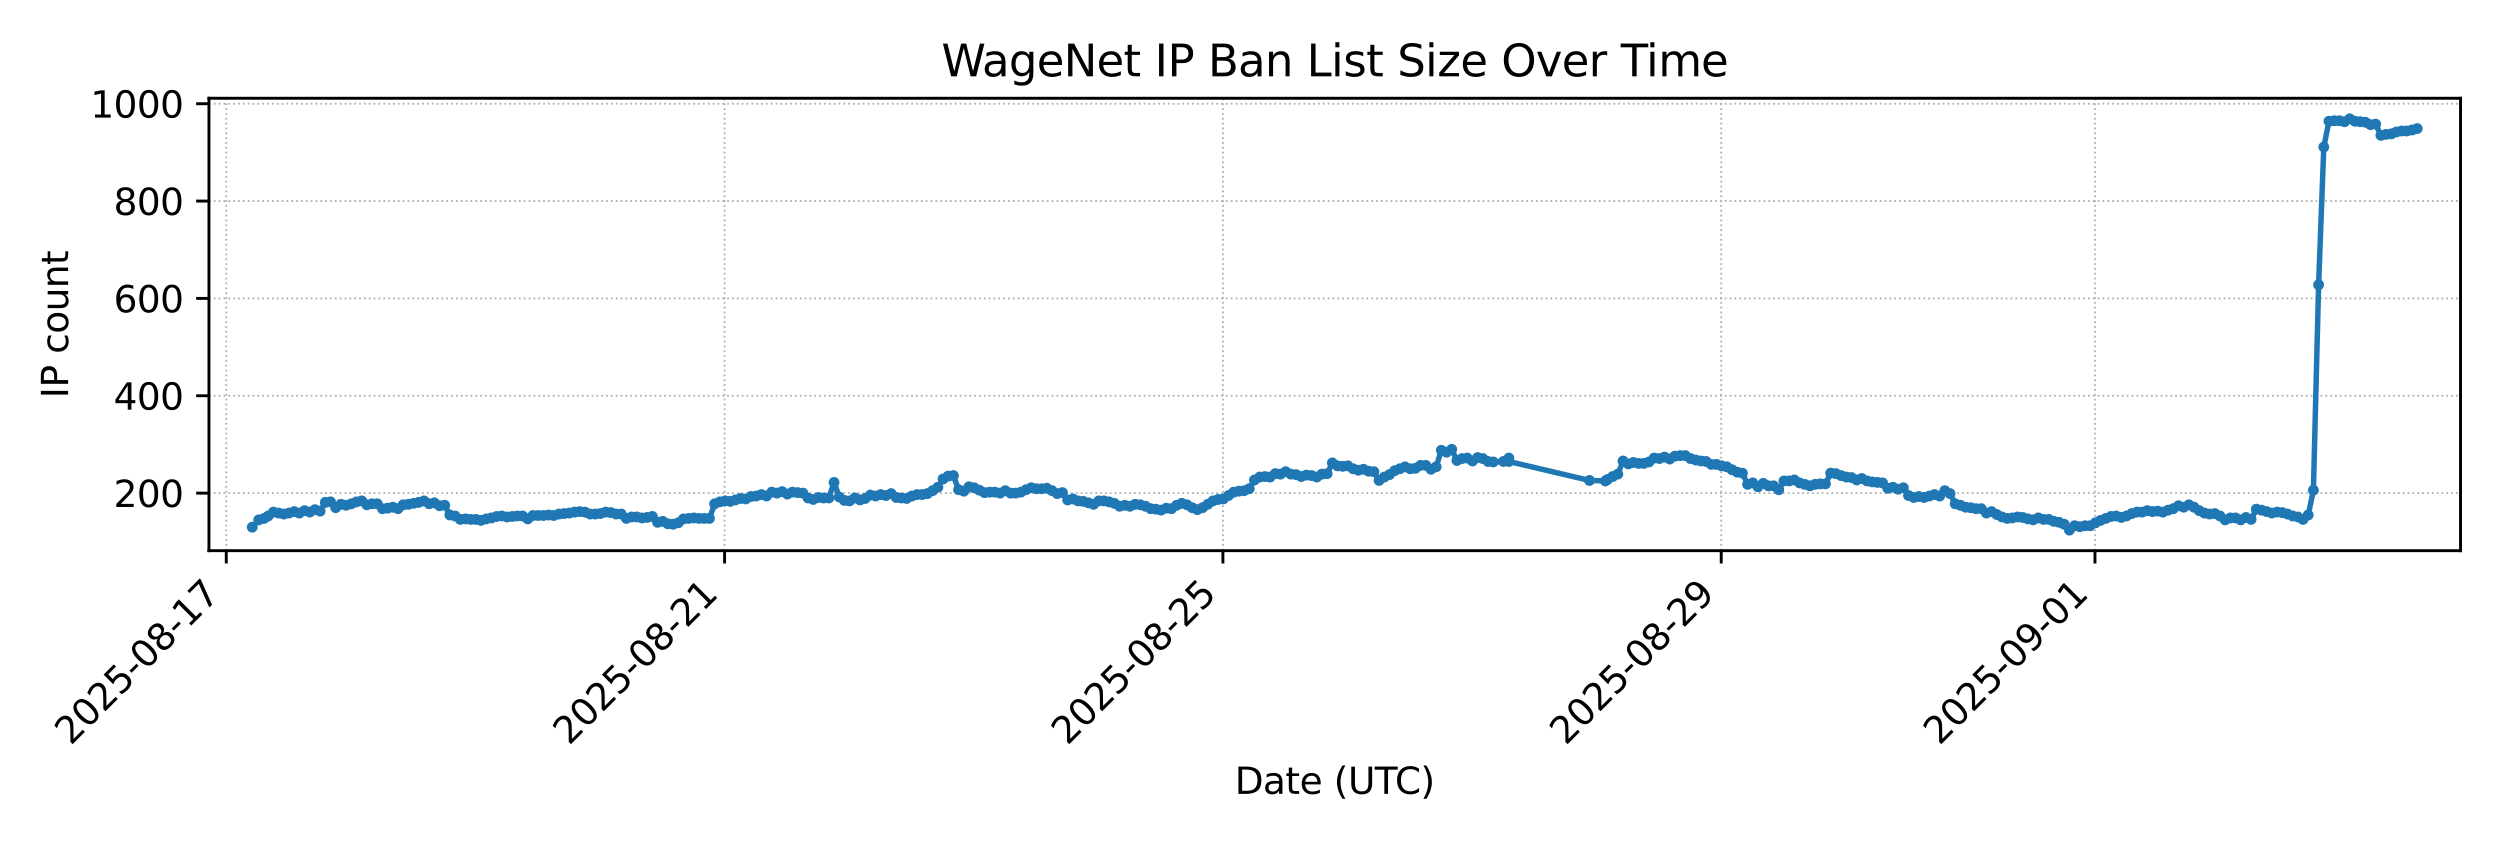 <?xml version="1.0" encoding="utf-8" standalone="no"?>
<!DOCTYPE svg PUBLIC "-//W3C//DTD SVG 1.1//EN"
  "http://www.w3.org/Graphics/SVG/1.1/DTD/svg11.dtd">
<svg xmlns:xlink="http://www.w3.org/1999/xlink" width="684pt" height="230.4pt" viewBox="0 0 684 230.4" xmlns="http://www.w3.org/2000/svg" version="1.1">
 <defs>
  <style type="text/css">*{stroke-linejoin: round; stroke-linecap: butt}</style>
 </defs>
 <g id="figure_1">
  <g id="patch_1">
   <path d="M 0 230.4 
L 684 230.4 
L 684 0 
L 0 0 
z
" style="fill: #ffffff"/>
  </g>
  <g id="axes_1">
   <g id="patch_2">
    <path d="M 57.17 150.663 
L 673.2 150.663 
L 673.2 26.88 
L 57.17 26.88 
z
" style="fill: #ffffff"/>
   </g>
   <g id="matplotlib.axis_1">
    <g id="xtick_1">
     <g id="line2d_1">
      <path d="M 61.907 150.663 
L 61.907 26.88 
" clip-path="url(#p9cfb49b9c1)" style="fill: none; stroke-dasharray: 0.5,0.825; stroke-dashoffset: 0; stroke: #b0b0b0; stroke-width: 0.5"/>
     </g>
     <g id="line2d_2">
      <defs>
       <path id="m6bc2e41f71" d="M 0 0 
L 0 3.5 
" style="stroke: #000000; stroke-width: 0.8"/>
      </defs>
      <g>
       <use xlink:href="#m6bc2e41f71" x="61.907" y="150.663" style="stroke: #000000; stroke-width: 0.8"/>
      </g>
     </g>
     <g id="text_1">
      <!-- 2025-08-17 -->
      <g transform="translate(19.343 204.13)rotate(-45)scale(0.1 -0.1)">
       <defs>
        <path id="DejaVuSans-32" d="M 1228 531 
L 3431 531 
L 3431 0 
L 469 0 
L 469 531 
Q 828 903 1448 1529 
Q 2069 2156 2228 2338 
Q 2531 2678 2651 2914 
Q 2772 3150 2772 3378 
Q 2772 3750 2511 3984 
Q 2250 4219 1831 4219 
Q 1534 4219 1204 4116 
Q 875 4013 500 3803 
L 500 4441 
Q 881 4594 1212 4672 
Q 1544 4750 1819 4750 
Q 2544 4750 2975 4387 
Q 3406 4025 3406 3419 
Q 3406 3131 3298 2873 
Q 3191 2616 2906 2266 
Q 2828 2175 2409 1742 
Q 1991 1309 1228 531 
z
" transform="scale(0.016)"/>
        <path id="DejaVuSans-30" d="M 2034 4250 
Q 1547 4250 1301 3770 
Q 1056 3291 1056 2328 
Q 1056 1369 1301 889 
Q 1547 409 2034 409 
Q 2525 409 2770 889 
Q 3016 1369 3016 2328 
Q 3016 3291 2770 3770 
Q 2525 4250 2034 4250 
z
M 2034 4750 
Q 2819 4750 3233 4129 
Q 3647 3509 3647 2328 
Q 3647 1150 3233 529 
Q 2819 -91 2034 -91 
Q 1250 -91 836 529 
Q 422 1150 422 2328 
Q 422 3509 836 4129 
Q 1250 4750 2034 4750 
z
" transform="scale(0.016)"/>
        <path id="DejaVuSans-35" d="M 691 4666 
L 3169 4666 
L 3169 4134 
L 1269 4134 
L 1269 2991 
Q 1406 3038 1543 3061 
Q 1681 3084 1819 3084 
Q 2600 3084 3056 2656 
Q 3513 2228 3513 1497 
Q 3513 744 3044 326 
Q 2575 -91 1722 -91 
Q 1428 -91 1123 -41 
Q 819 9 494 109 
L 494 744 
Q 775 591 1075 516 
Q 1375 441 1709 441 
Q 2250 441 2565 725 
Q 2881 1009 2881 1497 
Q 2881 1984 2565 2268 
Q 2250 2553 1709 2553 
Q 1456 2553 1204 2497 
Q 953 2441 691 2322 
L 691 4666 
z
" transform="scale(0.016)"/>
        <path id="DejaVuSans-2d" d="M 313 2009 
L 1997 2009 
L 1997 1497 
L 313 1497 
L 313 2009 
z
" transform="scale(0.016)"/>
        <path id="DejaVuSans-38" d="M 2034 2216 
Q 1584 2216 1326 1975 
Q 1069 1734 1069 1313 
Q 1069 891 1326 650 
Q 1584 409 2034 409 
Q 2484 409 2743 651 
Q 3003 894 3003 1313 
Q 3003 1734 2745 1975 
Q 2488 2216 2034 2216 
z
M 1403 2484 
Q 997 2584 770 2862 
Q 544 3141 544 3541 
Q 544 4100 942 4425 
Q 1341 4750 2034 4750 
Q 2731 4750 3128 4425 
Q 3525 4100 3525 3541 
Q 3525 3141 3298 2862 
Q 3072 2584 2669 2484 
Q 3125 2378 3379 2068 
Q 3634 1759 3634 1313 
Q 3634 634 3220 271 
Q 2806 -91 2034 -91 
Q 1263 -91 848 271 
Q 434 634 434 1313 
Q 434 1759 690 2068 
Q 947 2378 1403 2484 
z
M 1172 3481 
Q 1172 3119 1398 2916 
Q 1625 2713 2034 2713 
Q 2441 2713 2670 2916 
Q 2900 3119 2900 3481 
Q 2900 3844 2670 4047 
Q 2441 4250 2034 4250 
Q 1625 4250 1398 4047 
Q 1172 3844 1172 3481 
z
" transform="scale(0.016)"/>
        <path id="DejaVuSans-31" d="M 794 531 
L 1825 531 
L 1825 4091 
L 703 3866 
L 703 4441 
L 1819 4666 
L 2450 4666 
L 2450 531 
L 3481 531 
L 3481 0 
L 794 0 
L 794 531 
z
" transform="scale(0.016)"/>
        <path id="DejaVuSans-37" d="M 525 4666 
L 3525 4666 
L 3525 4397 
L 1831 0 
L 1172 0 
L 2766 4134 
L 525 4134 
L 525 4666 
z
" transform="scale(0.016)"/>
       </defs>
       <use xlink:href="#DejaVuSans-32"/>
       <use xlink:href="#DejaVuSans-30" x="63.623"/>
       <use xlink:href="#DejaVuSans-32" x="127.246"/>
       <use xlink:href="#DejaVuSans-35" x="190.869"/>
       <use xlink:href="#DejaVuSans-2d" x="254.492"/>
       <use xlink:href="#DejaVuSans-30" x="290.576"/>
       <use xlink:href="#DejaVuSans-38" x="354.199"/>
       <use xlink:href="#DejaVuSans-2d" x="417.822"/>
       <use xlink:href="#DejaVuSans-31" x="453.906"/>
       <use xlink:href="#DejaVuSans-37" x="517.529"/>
      </g>
     </g>
    </g>
    <g id="xtick_2">
     <g id="line2d_3">
      <path d="M 198.247 150.663 
L 198.247 26.88 
" clip-path="url(#p9cfb49b9c1)" style="fill: none; stroke-dasharray: 0.5,0.825; stroke-dashoffset: 0; stroke: #b0b0b0; stroke-width: 0.5"/>
     </g>
     <g id="line2d_4">
      <g>
       <use xlink:href="#m6bc2e41f71" x="198.247" y="150.663" style="stroke: #000000; stroke-width: 0.8"/>
      </g>
     </g>
     <g id="text_2">
      <!-- 2025-08-21 -->
      <g transform="translate(155.683 204.13)rotate(-45)scale(0.1 -0.1)">
       <use xlink:href="#DejaVuSans-32"/>
       <use xlink:href="#DejaVuSans-30" x="63.623"/>
       <use xlink:href="#DejaVuSans-32" x="127.246"/>
       <use xlink:href="#DejaVuSans-35" x="190.869"/>
       <use xlink:href="#DejaVuSans-2d" x="254.492"/>
       <use xlink:href="#DejaVuSans-30" x="290.576"/>
       <use xlink:href="#DejaVuSans-38" x="354.199"/>
       <use xlink:href="#DejaVuSans-2d" x="417.822"/>
       <use xlink:href="#DejaVuSans-32" x="453.906"/>
       <use xlink:href="#DejaVuSans-31" x="517.529"/>
      </g>
     </g>
    </g>
    <g id="xtick_3">
     <g id="line2d_5">
      <path d="M 334.587 150.663 
L 334.587 26.88 
" clip-path="url(#p9cfb49b9c1)" style="fill: none; stroke-dasharray: 0.5,0.825; stroke-dashoffset: 0; stroke: #b0b0b0; stroke-width: 0.5"/>
     </g>
     <g id="line2d_6">
      <g>
       <use xlink:href="#m6bc2e41f71" x="334.587" y="150.663" style="stroke: #000000; stroke-width: 0.8"/>
      </g>
     </g>
     <g id="text_3">
      <!-- 2025-08-25 -->
      <g transform="translate(292.023 204.13)rotate(-45)scale(0.1 -0.1)">
       <use xlink:href="#DejaVuSans-32"/>
       <use xlink:href="#DejaVuSans-30" x="63.623"/>
       <use xlink:href="#DejaVuSans-32" x="127.246"/>
       <use xlink:href="#DejaVuSans-35" x="190.869"/>
       <use xlink:href="#DejaVuSans-2d" x="254.492"/>
       <use xlink:href="#DejaVuSans-30" x="290.576"/>
       <use xlink:href="#DejaVuSans-38" x="354.199"/>
       <use xlink:href="#DejaVuSans-2d" x="417.822"/>
       <use xlink:href="#DejaVuSans-32" x="453.906"/>
       <use xlink:href="#DejaVuSans-35" x="517.529"/>
      </g>
     </g>
    </g>
    <g id="xtick_4">
     <g id="line2d_7">
      <path d="M 470.927 150.663 
L 470.927 26.88 
" clip-path="url(#p9cfb49b9c1)" style="fill: none; stroke-dasharray: 0.5,0.825; stroke-dashoffset: 0; stroke: #b0b0b0; stroke-width: 0.5"/>
     </g>
     <g id="line2d_8">
      <g>
       <use xlink:href="#m6bc2e41f71" x="470.927" y="150.663" style="stroke: #000000; stroke-width: 0.8"/>
      </g>
     </g>
     <g id="text_4">
      <!-- 2025-08-29 -->
      <g transform="translate(428.362 204.13)rotate(-45)scale(0.1 -0.1)">
       <defs>
        <path id="DejaVuSans-39" d="M 703 97 
L 703 672 
Q 941 559 1184 500 
Q 1428 441 1663 441 
Q 2288 441 2617 861 
Q 2947 1281 2994 2138 
Q 2813 1869 2534 1725 
Q 2256 1581 1919 1581 
Q 1219 1581 811 2004 
Q 403 2428 403 3163 
Q 403 3881 828 4315 
Q 1253 4750 1959 4750 
Q 2769 4750 3195 4129 
Q 3622 3509 3622 2328 
Q 3622 1225 3098 567 
Q 2575 -91 1691 -91 
Q 1453 -91 1209 -44 
Q 966 3 703 97 
z
M 1959 2075 
Q 2384 2075 2632 2365 
Q 2881 2656 2881 3163 
Q 2881 3666 2632 3958 
Q 2384 4250 1959 4250 
Q 1534 4250 1286 3958 
Q 1038 3666 1038 3163 
Q 1038 2656 1286 2365 
Q 1534 2075 1959 2075 
z
" transform="scale(0.016)"/>
       </defs>
       <use xlink:href="#DejaVuSans-32"/>
       <use xlink:href="#DejaVuSans-30" x="63.623"/>
       <use xlink:href="#DejaVuSans-32" x="127.246"/>
       <use xlink:href="#DejaVuSans-35" x="190.869"/>
       <use xlink:href="#DejaVuSans-2d" x="254.492"/>
       <use xlink:href="#DejaVuSans-30" x="290.576"/>
       <use xlink:href="#DejaVuSans-38" x="354.199"/>
       <use xlink:href="#DejaVuSans-2d" x="417.822"/>
       <use xlink:href="#DejaVuSans-32" x="453.906"/>
       <use xlink:href="#DejaVuSans-39" x="517.529"/>
      </g>
     </g>
    </g>
    <g id="xtick_5">
     <g id="line2d_9">
      <path d="M 573.182 150.663 
L 573.182 26.88 
" clip-path="url(#p9cfb49b9c1)" style="fill: none; stroke-dasharray: 0.5,0.825; stroke-dashoffset: 0; stroke: #b0b0b0; stroke-width: 0.5"/>
     </g>
     <g id="line2d_10">
      <g>
       <use xlink:href="#m6bc2e41f71" x="573.182" y="150.663" style="stroke: #000000; stroke-width: 0.8"/>
      </g>
     </g>
     <g id="text_5">
      <!-- 2025-09-01 -->
      <g transform="translate(530.617 204.13)rotate(-45)scale(0.1 -0.1)">
       <use xlink:href="#DejaVuSans-32"/>
       <use xlink:href="#DejaVuSans-30" x="63.623"/>
       <use xlink:href="#DejaVuSans-32" x="127.246"/>
       <use xlink:href="#DejaVuSans-35" x="190.869"/>
       <use xlink:href="#DejaVuSans-2d" x="254.492"/>
       <use xlink:href="#DejaVuSans-30" x="290.576"/>
       <use xlink:href="#DejaVuSans-39" x="354.199"/>
       <use xlink:href="#DejaVuSans-2d" x="417.822"/>
       <use xlink:href="#DejaVuSans-30" x="453.906"/>
       <use xlink:href="#DejaVuSans-31" x="517.529"/>
      </g>
     </g>
    </g>
    <g id="text_6">
     <!-- Date (UTC) -->
     <g transform="translate(337.833 217.199)scale(0.1 -0.1)">
      <defs>
       <path id="DejaVuSans-44" d="M 1259 4147 
L 1259 519 
L 2022 519 
Q 2988 519 3436 956 
Q 3884 1394 3884 2338 
Q 3884 3275 3436 3711 
Q 2988 4147 2022 4147 
L 1259 4147 
z
M 628 4666 
L 1925 4666 
Q 3281 4666 3915 4102 
Q 4550 3538 4550 2338 
Q 4550 1131 3912 565 
Q 3275 0 1925 0 
L 628 0 
L 628 4666 
z
" transform="scale(0.016)"/>
       <path id="DejaVuSans-61" d="M 2194 1759 
Q 1497 1759 1228 1600 
Q 959 1441 959 1056 
Q 959 750 1161 570 
Q 1363 391 1709 391 
Q 2188 391 2477 730 
Q 2766 1069 2766 1631 
L 2766 1759 
L 2194 1759 
z
M 3341 1997 
L 3341 0 
L 2766 0 
L 2766 531 
Q 2569 213 2275 61 
Q 1981 -91 1556 -91 
Q 1019 -91 701 211 
Q 384 513 384 1019 
Q 384 1609 779 1909 
Q 1175 2209 1959 2209 
L 2766 2209 
L 2766 2266 
Q 2766 2663 2505 2880 
Q 2244 3097 1772 3097 
Q 1472 3097 1187 3025 
Q 903 2953 641 2809 
L 641 3341 
Q 956 3463 1253 3523 
Q 1550 3584 1831 3584 
Q 2591 3584 2966 3190 
Q 3341 2797 3341 1997 
z
" transform="scale(0.016)"/>
       <path id="DejaVuSans-74" d="M 1172 4494 
L 1172 3500 
L 2356 3500 
L 2356 3053 
L 1172 3053 
L 1172 1153 
Q 1172 725 1289 603 
Q 1406 481 1766 481 
L 2356 481 
L 2356 0 
L 1766 0 
Q 1100 0 847 248 
Q 594 497 594 1153 
L 594 3053 
L 172 3053 
L 172 3500 
L 594 3500 
L 594 4494 
L 1172 4494 
z
" transform="scale(0.016)"/>
       <path id="DejaVuSans-65" d="M 3597 1894 
L 3597 1613 
L 953 1613 
Q 991 1019 1311 708 
Q 1631 397 2203 397 
Q 2534 397 2845 478 
Q 3156 559 3463 722 
L 3463 178 
Q 3153 47 2828 -22 
Q 2503 -91 2169 -91 
Q 1331 -91 842 396 
Q 353 884 353 1716 
Q 353 2575 817 3079 
Q 1281 3584 2069 3584 
Q 2775 3584 3186 3129 
Q 3597 2675 3597 1894 
z
M 3022 2063 
Q 3016 2534 2758 2815 
Q 2500 3097 2075 3097 
Q 1594 3097 1305 2825 
Q 1016 2553 972 2059 
L 3022 2063 
z
" transform="scale(0.016)"/>
       <path id="DejaVuSans-20" transform="scale(0.016)"/>
       <path id="DejaVuSans-28" d="M 1984 4856 
Q 1566 4138 1362 3434 
Q 1159 2731 1159 2009 
Q 1159 1288 1364 580 
Q 1569 -128 1984 -844 
L 1484 -844 
Q 1016 -109 783 600 
Q 550 1309 550 2009 
Q 550 2706 781 3412 
Q 1013 4119 1484 4856 
L 1984 4856 
z
" transform="scale(0.016)"/>
       <path id="DejaVuSans-55" d="M 556 4666 
L 1191 4666 
L 1191 1831 
Q 1191 1081 1462 751 
Q 1734 422 2344 422 
Q 2950 422 3222 751 
Q 3494 1081 3494 1831 
L 3494 4666 
L 4128 4666 
L 4128 1753 
Q 4128 841 3676 375 
Q 3225 -91 2344 -91 
Q 1459 -91 1007 375 
Q 556 841 556 1753 
L 556 4666 
z
" transform="scale(0.016)"/>
       <path id="DejaVuSans-54" d="M -19 4666 
L 3928 4666 
L 3928 4134 
L 2272 4134 
L 2272 0 
L 1638 0 
L 1638 4134 
L -19 4134 
L -19 4666 
z
" transform="scale(0.016)"/>
       <path id="DejaVuSans-43" d="M 4122 4306 
L 4122 3641 
Q 3803 3938 3442 4084 
Q 3081 4231 2675 4231 
Q 1875 4231 1450 3742 
Q 1025 3253 1025 2328 
Q 1025 1406 1450 917 
Q 1875 428 2675 428 
Q 3081 428 3442 575 
Q 3803 722 4122 1019 
L 4122 359 
Q 3791 134 3420 21 
Q 3050 -91 2638 -91 
Q 1578 -91 968 557 
Q 359 1206 359 2328 
Q 359 3453 968 4101 
Q 1578 4750 2638 4750 
Q 3056 4750 3426 4639 
Q 3797 4528 4122 4306 
z
" transform="scale(0.016)"/>
       <path id="DejaVuSans-29" d="M 513 4856 
L 1013 4856 
Q 1481 4119 1714 3412 
Q 1947 2706 1947 2009 
Q 1947 1309 1714 600 
Q 1481 -109 1013 -844 
L 513 -844 
Q 928 -128 1133 580 
Q 1338 1288 1338 2009 
Q 1338 2731 1133 3434 
Q 928 4138 513 4856 
z
" transform="scale(0.016)"/>
      </defs>
      <use xlink:href="#DejaVuSans-44"/>
      <use xlink:href="#DejaVuSans-61" x="77.002"/>
      <use xlink:href="#DejaVuSans-74" x="138.281"/>
      <use xlink:href="#DejaVuSans-65" x="177.49"/>
      <use xlink:href="#DejaVuSans-20" x="239.014"/>
      <use xlink:href="#DejaVuSans-28" x="270.801"/>
      <use xlink:href="#DejaVuSans-55" x="309.814"/>
      <use xlink:href="#DejaVuSans-54" x="383.008"/>
      <use xlink:href="#DejaVuSans-43" x="438.217"/>
      <use xlink:href="#DejaVuSans-29" x="508.041"/>
     </g>
    </g>
   </g>
   <g id="matplotlib.axis_2">
    <g id="ytick_1">
     <g id="line2d_11">
      <path d="M 57.17 134.915 
L 673.2 134.915 
" clip-path="url(#p9cfb49b9c1)" style="fill: none; stroke-dasharray: 0.5,0.825; stroke-dashoffset: 0; stroke: #b0b0b0; stroke-width: 0.5"/>
     </g>
     <g id="line2d_12">
      <defs>
       <path id="ma285a04275" d="M 0 0 
L -3.5 0 
" style="stroke: #000000; stroke-width: 0.8"/>
      </defs>
      <g>
       <use xlink:href="#ma285a04275" x="57.17" y="134.915" style="stroke: #000000; stroke-width: 0.8"/>
      </g>
     </g>
     <g id="text_7">
      <!-- 200 -->
      <g transform="translate(31.082 138.715)scale(0.1 -0.1)">
       <use xlink:href="#DejaVuSans-32"/>
       <use xlink:href="#DejaVuSans-30" x="63.623"/>
       <use xlink:href="#DejaVuSans-30" x="127.246"/>
      </g>
     </g>
    </g>
    <g id="ytick_2">
     <g id="line2d_13">
      <path d="M 57.17 108.281 
L 673.2 108.281 
" clip-path="url(#p9cfb49b9c1)" style="fill: none; stroke-dasharray: 0.5,0.825; stroke-dashoffset: 0; stroke: #b0b0b0; stroke-width: 0.5"/>
     </g>
     <g id="line2d_14">
      <g>
       <use xlink:href="#ma285a04275" x="57.17" y="108.281" style="stroke: #000000; stroke-width: 0.8"/>
      </g>
     </g>
     <g id="text_8">
      <!-- 400 -->
      <g transform="translate(31.082 112.08)scale(0.1 -0.1)">
       <defs>
        <path id="DejaVuSans-34" d="M 2419 4116 
L 825 1625 
L 2419 1625 
L 2419 4116 
z
M 2253 4666 
L 3047 4666 
L 3047 1625 
L 3713 1625 
L 3713 1100 
L 3047 1100 
L 3047 0 
L 2419 0 
L 2419 1100 
L 313 1100 
L 313 1709 
L 2253 4666 
z
" transform="scale(0.016)"/>
       </defs>
       <use xlink:href="#DejaVuSans-34"/>
       <use xlink:href="#DejaVuSans-30" x="63.623"/>
       <use xlink:href="#DejaVuSans-30" x="127.246"/>
      </g>
     </g>
    </g>
    <g id="ytick_3">
     <g id="line2d_15">
      <path d="M 57.17 81.647 
L 673.2 81.647 
" clip-path="url(#p9cfb49b9c1)" style="fill: none; stroke-dasharray: 0.5,0.825; stroke-dashoffset: 0; stroke: #b0b0b0; stroke-width: 0.5"/>
     </g>
     <g id="line2d_16">
      <g>
       <use xlink:href="#ma285a04275" x="57.17" y="81.647" style="stroke: #000000; stroke-width: 0.8"/>
      </g>
     </g>
     <g id="text_9">
      <!-- 600 -->
      <g transform="translate(31.082 85.446)scale(0.1 -0.1)">
       <defs>
        <path id="DejaVuSans-36" d="M 2113 2584 
Q 1688 2584 1439 2293 
Q 1191 2003 1191 1497 
Q 1191 994 1439 701 
Q 1688 409 2113 409 
Q 2538 409 2786 701 
Q 3034 994 3034 1497 
Q 3034 2003 2786 2293 
Q 2538 2584 2113 2584 
z
M 3366 4563 
L 3366 3988 
Q 3128 4100 2886 4159 
Q 2644 4219 2406 4219 
Q 1781 4219 1451 3797 
Q 1122 3375 1075 2522 
Q 1259 2794 1537 2939 
Q 1816 3084 2150 3084 
Q 2853 3084 3261 2657 
Q 3669 2231 3669 1497 
Q 3669 778 3244 343 
Q 2819 -91 2113 -91 
Q 1303 -91 875 529 
Q 447 1150 447 2328 
Q 447 3434 972 4092 
Q 1497 4750 2381 4750 
Q 2619 4750 2861 4703 
Q 3103 4656 3366 4563 
z
" transform="scale(0.016)"/>
       </defs>
       <use xlink:href="#DejaVuSans-36"/>
       <use xlink:href="#DejaVuSans-30" x="63.623"/>
       <use xlink:href="#DejaVuSans-30" x="127.246"/>
      </g>
     </g>
    </g>
    <g id="ytick_4">
     <g id="line2d_17">
      <path d="M 57.17 55.013 
L 673.2 55.013 
" clip-path="url(#p9cfb49b9c1)" style="fill: none; stroke-dasharray: 0.5,0.825; stroke-dashoffset: 0; stroke: #b0b0b0; stroke-width: 0.5"/>
     </g>
     <g id="line2d_18">
      <g>
       <use xlink:href="#ma285a04275" x="57.17" y="55.013" style="stroke: #000000; stroke-width: 0.8"/>
      </g>
     </g>
     <g id="text_10">
      <!-- 800 -->
      <g transform="translate(31.082 58.812)scale(0.1 -0.1)">
       <use xlink:href="#DejaVuSans-38"/>
       <use xlink:href="#DejaVuSans-30" x="63.623"/>
       <use xlink:href="#DejaVuSans-30" x="127.246"/>
      </g>
     </g>
    </g>
    <g id="ytick_5">
     <g id="line2d_19">
      <path d="M 57.17 28.378 
L 673.2 28.378 
" clip-path="url(#p9cfb49b9c1)" style="fill: none; stroke-dasharray: 0.5,0.825; stroke-dashoffset: 0; stroke: #b0b0b0; stroke-width: 0.5"/>
     </g>
     <g id="line2d_20">
      <g>
       <use xlink:href="#ma285a04275" x="57.17" y="28.378" style="stroke: #000000; stroke-width: 0.8"/>
      </g>
     </g>
     <g id="text_11">
      <!-- 1000 -->
      <g transform="translate(24.72 32.177)scale(0.1 -0.1)">
       <use xlink:href="#DejaVuSans-31"/>
       <use xlink:href="#DejaVuSans-30" x="63.623"/>
       <use xlink:href="#DejaVuSans-30" x="127.246"/>
       <use xlink:href="#DejaVuSans-30" x="190.869"/>
      </g>
     </g>
    </g>
    <g id="text_12">
     <!-- IP count -->
     <g transform="translate(18.64 108.957)rotate(-90)scale(0.1 -0.1)">
      <defs>
       <path id="DejaVuSans-49" d="M 628 4666 
L 1259 4666 
L 1259 0 
L 628 0 
L 628 4666 
z
" transform="scale(0.016)"/>
       <path id="DejaVuSans-50" d="M 1259 4147 
L 1259 2394 
L 2053 2394 
Q 2494 2394 2734 2622 
Q 2975 2850 2975 3272 
Q 2975 3691 2734 3919 
Q 2494 4147 2053 4147 
L 1259 4147 
z
M 628 4666 
L 2053 4666 
Q 2838 4666 3239 4311 
Q 3641 3956 3641 3272 
Q 3641 2581 3239 2228 
Q 2838 1875 2053 1875 
L 1259 1875 
L 1259 0 
L 628 0 
L 628 4666 
z
" transform="scale(0.016)"/>
       <path id="DejaVuSans-63" d="M 3122 3366 
L 3122 2828 
Q 2878 2963 2633 3030 
Q 2388 3097 2138 3097 
Q 1578 3097 1268 2742 
Q 959 2388 959 1747 
Q 959 1106 1268 751 
Q 1578 397 2138 397 
Q 2388 397 2633 464 
Q 2878 531 3122 666 
L 3122 134 
Q 2881 22 2623 -34 
Q 2366 -91 2075 -91 
Q 1284 -91 818 406 
Q 353 903 353 1747 
Q 353 2603 823 3093 
Q 1294 3584 2113 3584 
Q 2378 3584 2631 3529 
Q 2884 3475 3122 3366 
z
" transform="scale(0.016)"/>
       <path id="DejaVuSans-6f" d="M 1959 3097 
Q 1497 3097 1228 2736 
Q 959 2375 959 1747 
Q 959 1119 1226 758 
Q 1494 397 1959 397 
Q 2419 397 2687 759 
Q 2956 1122 2956 1747 
Q 2956 2369 2687 2733 
Q 2419 3097 1959 3097 
z
M 1959 3584 
Q 2709 3584 3137 3096 
Q 3566 2609 3566 1747 
Q 3566 888 3137 398 
Q 2709 -91 1959 -91 
Q 1206 -91 779 398 
Q 353 888 353 1747 
Q 353 2609 779 3096 
Q 1206 3584 1959 3584 
z
" transform="scale(0.016)"/>
       <path id="DejaVuSans-75" d="M 544 1381 
L 544 3500 
L 1119 3500 
L 1119 1403 
Q 1119 906 1312 657 
Q 1506 409 1894 409 
Q 2359 409 2629 706 
Q 2900 1003 2900 1516 
L 2900 3500 
L 3475 3500 
L 3475 0 
L 2900 0 
L 2900 538 
Q 2691 219 2414 64 
Q 2138 -91 1772 -91 
Q 1169 -91 856 284 
Q 544 659 544 1381 
z
M 1991 3584 
L 1991 3584 
z
" transform="scale(0.016)"/>
       <path id="DejaVuSans-6e" d="M 3513 2113 
L 3513 0 
L 2938 0 
L 2938 2094 
Q 2938 2591 2744 2837 
Q 2550 3084 2163 3084 
Q 1697 3084 1428 2787 
Q 1159 2491 1159 1978 
L 1159 0 
L 581 0 
L 581 3500 
L 1159 3500 
L 1159 2956 
Q 1366 3272 1645 3428 
Q 1925 3584 2291 3584 
Q 2894 3584 3203 3211 
Q 3513 2838 3513 2113 
z
" transform="scale(0.016)"/>
      </defs>
      <use xlink:href="#DejaVuSans-49"/>
      <use xlink:href="#DejaVuSans-50" x="29.492"/>
      <use xlink:href="#DejaVuSans-20" x="89.795"/>
      <use xlink:href="#DejaVuSans-63" x="121.582"/>
      <use xlink:href="#DejaVuSans-6f" x="176.562"/>
      <use xlink:href="#DejaVuSans-75" x="237.744"/>
      <use xlink:href="#DejaVuSans-6e" x="301.123"/>
      <use xlink:href="#DejaVuSans-74" x="364.502"/>
     </g>
    </g>
   </g>
   <g id="line2d_21">
    <path d="M 69.017 144.237 
L 70.776 142.24 
L 72.252 141.84 
L 73.388 141.175 
L 74.808 140.109 
L 77.648 140.642 
L 79.069 140.376 
L 80.489 139.976 
L 81.909 140.376 
L 83.329 139.71 
L 84.749 140.109 
L 86.17 139.443 
L 87.59 139.843 
L 89.01 137.446 
L 90.43 137.313 
L 91.85 138.911 
L 93.271 137.978 
L 94.691 138.245 
L 96.111 137.845 
L 97.531 137.313 
L 98.952 137.046 
L 100.372 138.112 
L 101.792 137.845 
L 103.212 137.845 
L 104.632 139.177 
L 106.053 139.044 
L 107.473 138.777 
L 108.893 139.177 
L 110.313 138.112 
L 111.733 137.978 
L 114.574 137.446 
L 115.994 137.046 
L 117.414 137.845 
L 118.835 137.579 
L 120.255 138.378 
L 121.675 138.245 
L 123.095 140.908 
L 124.515 141.175 
L 125.935 142.107 
L 127.356 141.974 
L 128.776 142.107 
L 130.196 142.107 
L 131.616 142.373 
L 133.036 141.974 
L 134.457 141.707 
L 135.877 141.308 
L 137.297 141.175 
L 138.717 141.441 
L 141.558 141.175 
L 142.978 141.175 
L 144.398 141.974 
L 145.818 141.041 
L 148.659 141.041 
L 150.079 140.908 
L 151.499 141.041 
L 152.919 140.642 
L 155.76 140.376 
L 157.18 140.109 
L 158.6 139.976 
L 160.02 140.109 
L 161.441 140.642 
L 162.861 140.642 
L 164.281 140.509 
L 165.701 140.109 
L 167.121 140.242 
L 168.542 140.642 
L 169.962 140.642 
L 171.382 141.84 
L 172.802 141.441 
L 174.222 141.441 
L 175.643 141.707 
L 177.063 141.574 
L 178.483 141.308 
L 179.903 142.906 
L 181.323 142.639 
L 182.744 143.305 
L 184.164 143.438 
L 185.584 143.039 
L 187.004 141.974 
L 189.845 141.707 
L 191.265 141.84 
L 194.105 141.84 
L 195.526 137.845 
L 196.946 137.313 
L 198.366 137.046 
L 199.786 137.179 
L 202.627 136.38 
L 204.047 136.514 
L 205.467 135.848 
L 206.887 135.714 
L 208.307 135.315 
L 209.728 135.714 
L 211.148 134.649 
L 212.568 134.915 
L 213.988 134.516 
L 215.408 135.182 
L 216.829 134.649 
L 219.669 134.915 
L 221.089 136.247 
L 222.509 136.647 
L 223.93 136.114 
L 225.35 136.247 
L 226.77 136.247 
L 228.19 131.986 
L 229.611 135.981 
L 231.031 136.913 
L 232.451 137.046 
L 233.871 136.247 
L 235.291 136.78 
L 236.712 136.38 
L 238.132 135.448 
L 239.552 135.714 
L 240.972 135.315 
L 242.392 135.581 
L 243.813 135.049 
L 245.233 136.114 
L 248.073 136.38 
L 249.493 135.714 
L 250.914 135.315 
L 252.334 135.315 
L 253.754 135.049 
L 255.174 134.25 
L 256.594 133.317 
L 258.015 131.053 
L 259.435 130.254 
L 260.855 130.121 
L 262.275 133.983 
L 263.695 134.383 
L 265.116 133.184 
L 266.536 133.451 
L 269.376 134.782 
L 270.797 134.649 
L 272.217 134.649 
L 273.637 134.915 
L 275.057 134.25 
L 276.477 134.915 
L 277.898 134.915 
L 279.318 134.649 
L 280.738 133.983 
L 282.158 133.451 
L 283.578 133.717 
L 284.999 133.717 
L 286.419 133.584 
L 287.839 134.25 
L 289.259 135.049 
L 290.679 134.782 
L 292.1 136.78 
L 293.52 136.514 
L 294.94 137.046 
L 296.36 137.179 
L 299.201 137.978 
L 300.621 137.046 
L 302.041 137.046 
L 303.461 137.313 
L 304.881 137.712 
L 306.302 138.511 
L 307.722 138.245 
L 309.142 138.511 
L 310.562 137.978 
L 311.982 138.112 
L 313.403 138.511 
L 314.823 139.177 
L 316.243 139.31 
L 317.663 139.576 
L 319.084 139.044 
L 320.504 139.177 
L 321.924 138.245 
L 323.344 137.712 
L 324.764 138.112 
L 326.185 138.911 
L 327.605 139.443 
L 329.025 138.911 
L 331.865 137.046 
L 333.286 136.647 
L 334.706 136.514 
L 337.546 134.649 
L 338.966 134.383 
L 340.387 134.25 
L 341.807 133.717 
L 343.227 131.32 
L 344.647 130.521 
L 346.067 130.388 
L 347.488 130.521 
L 348.908 129.589 
L 350.328 129.722 
L 351.748 129.056 
L 353.168 129.722 
L 354.589 129.855 
L 356.009 130.388 
L 357.429 129.988 
L 358.849 130.121 
L 360.27 130.521 
L 361.69 129.722 
L 363.11 129.589 
L 364.53 126.659 
L 365.95 127.458 
L 367.371 127.591 
L 368.791 127.458 
L 370.211 128.257 
L 371.631 128.656 
L 373.051 128.39 
L 374.472 128.923 
L 375.892 129.056 
L 377.312 131.453 
L 378.732 130.521 
L 380.152 129.855 
L 381.573 128.79 
L 384.413 127.724 
L 385.833 128.257 
L 387.253 128.124 
L 388.674 127.325 
L 390.094 127.325 
L 391.514 128.39 
L 392.934 127.724 
L 394.354 123.196 
L 395.775 123.729 
L 397.195 122.93 
L 398.615 125.993 
L 400.035 125.46 
L 401.455 125.327 
L 402.876 126.126 
L 404.296 125.194 
L 405.716 125.46 
L 407.136 126.259 
L 408.557 126.392 
L 411.354 126.259 
L 412.822 125.327 
L 412.822 126.259 
L 434.893 131.453 
L 439.234 131.586 
L 439.801 131.187 
L 441.222 130.388 
L 442.641 129.722 
L 444.062 126.126 
L 445.482 126.925 
L 446.902 126.526 
L 448.322 126.792 
L 449.743 126.792 
L 451.163 126.392 
L 452.583 125.327 
L 454.003 125.46 
L 455.423 125.061 
L 456.844 125.593 
L 458.264 124.794 
L 459.684 124.661 
L 461.104 124.661 
L 462.524 125.46 
L 463.945 125.86 
L 465.365 126.126 
L 466.785 126.259 
L 468.205 127.058 
L 469.625 127.058 
L 471.046 127.458 
L 472.466 127.724 
L 473.886 128.523 
L 475.306 129.189 
L 476.726 129.455 
L 478.147 132.518 
L 479.567 132.119 
L 480.987 133.184 
L 482.408 132.252 
L 483.827 132.918 
L 485.248 132.918 
L 486.669 133.983 
L 488.088 131.586 
L 489.508 131.586 
L 490.928 131.32 
L 492.349 132.119 
L 495.191 132.918 
L 496.609 132.518 
L 498.03 132.385 
L 499.45 132.385 
L 500.87 129.455 
L 502.29 129.589 
L 503.71 130.121 
L 505.131 130.521 
L 506.551 130.654 
L 507.973 131.32 
L 509.392 130.92 
L 510.811 131.586 
L 512.232 131.853 
L 515.072 132.119 
L 516.492 133.584 
L 517.912 133.317 
L 519.333 133.85 
L 520.753 133.451 
L 522.173 135.581 
L 523.593 136.114 
L 525.013 135.848 
L 526.434 136.114 
L 529.274 135.315 
L 530.694 135.714 
L 532.114 134.25 
L 533.535 135.049 
L 534.955 137.845 
L 536.375 138.245 
L 537.795 138.777 
L 539.216 138.911 
L 540.636 139.177 
L 542.056 139.177 
L 543.476 140.376 
L 544.897 139.976 
L 546.317 140.775 
L 547.737 141.441 
L 549.157 141.84 
L 550.577 141.707 
L 551.997 141.441 
L 553.418 141.574 
L 554.838 141.974 
L 556.258 142.24 
L 557.688 141.707 
L 559.098 142.107 
L 560.519 142.107 
L 561.939 142.639 
L 563.359 142.906 
L 564.779 143.438 
L 566.199 145.037 
L 567.62 143.838 
L 569.04 144.104 
L 570.46 143.838 
L 571.88 143.838 
L 573.3 143.039 
L 574.721 142.373 
L 577.561 141.308 
L 578.981 141.175 
L 580.402 141.574 
L 581.822 141.175 
L 583.242 140.509 
L 584.662 140.109 
L 586.082 140.109 
L 587.503 139.71 
L 588.923 139.976 
L 590.343 139.843 
L 591.763 140.109 
L 593.183 139.576 
L 594.604 139.177 
L 596.024 138.378 
L 597.444 138.777 
L 598.865 138.112 
L 600.284 138.777 
L 601.705 139.71 
L 603.125 140.376 
L 604.545 140.642 
L 605.965 140.509 
L 607.385 141.175 
L 608.806 142.24 
L 610.226 141.707 
L 611.646 141.707 
L 613.067 142.24 
L 614.486 141.574 
L 615.907 142.107 
L 617.327 139.31 
L 618.747 139.576 
L 621.587 140.376 
L 623.008 140.109 
L 624.428 140.242 
L 625.848 140.642 
L 627.268 141.175 
L 628.689 141.441 
L 630.109 142.107 
L 631.529 140.908 
L 632.949 134.116 
L 634.369 77.918 
L 635.79 40.23 
L 637.21 33.172 
L 638.63 33.039 
L 640.05 33.039 
L 641.471 33.306 
L 642.891 32.507 
L 644.311 33.172 
L 647.152 33.439 
L 648.572 34.105 
L 649.992 33.971 
L 651.412 37.034 
L 652.832 36.768 
L 654.252 36.635 
L 655.672 36.102 
L 657.093 35.836 
L 658.513 35.836 
L 659.933 35.569 
L 661.353 35.17 
L 661.353 35.17 
" clip-path="url(#p9cfb49b9c1)" style="fill: none; stroke: #1f77b4; stroke-width: 1.5; stroke-linecap: square"/>
    <defs>
     <path id="m7e1785bfa8" d="M 0 1 
C 0.265 1 0.52 0.895 0.707 0.707 
C 0.895 0.52 1 0.265 1 0 
C 1 -0.265 0.895 -0.52 0.707 -0.707 
C 0.52 -0.895 0.265 -1 0 -1 
C -0.265 -1 -0.52 -0.895 -0.707 -0.707 
C -0.895 -0.52 -1 -0.265 -1 0 
C -1 0.265 -0.895 0.52 -0.707 0.707 
C -0.52 0.895 -0.265 1 0 1 
z
" style="stroke: #1f77b4"/>
    </defs>
    <g clip-path="url(#p9cfb49b9c1)">
     <use xlink:href="#m7e1785bfa8" x="69.017" y="144.237" style="fill: #1f77b4; stroke: #1f77b4"/>
     <use xlink:href="#m7e1785bfa8" x="70.776" y="142.24" style="fill: #1f77b4; stroke: #1f77b4"/>
     <use xlink:href="#m7e1785bfa8" x="72.252" y="141.84" style="fill: #1f77b4; stroke: #1f77b4"/>
     <use xlink:href="#m7e1785bfa8" x="73.388" y="141.175" style="fill: #1f77b4; stroke: #1f77b4"/>
     <use xlink:href="#m7e1785bfa8" x="74.808" y="140.109" style="fill: #1f77b4; stroke: #1f77b4"/>
     <use xlink:href="#m7e1785bfa8" x="76.228" y="140.376" style="fill: #1f77b4; stroke: #1f77b4"/>
     <use xlink:href="#m7e1785bfa8" x="77.648" y="140.642" style="fill: #1f77b4; stroke: #1f77b4"/>
     <use xlink:href="#m7e1785bfa8" x="79.069" y="140.376" style="fill: #1f77b4; stroke: #1f77b4"/>
     <use xlink:href="#m7e1785bfa8" x="80.489" y="139.976" style="fill: #1f77b4; stroke: #1f77b4"/>
     <use xlink:href="#m7e1785bfa8" x="81.909" y="140.376" style="fill: #1f77b4; stroke: #1f77b4"/>
     <use xlink:href="#m7e1785bfa8" x="83.329" y="139.71" style="fill: #1f77b4; stroke: #1f77b4"/>
     <use xlink:href="#m7e1785bfa8" x="84.749" y="140.109" style="fill: #1f77b4; stroke: #1f77b4"/>
     <use xlink:href="#m7e1785bfa8" x="86.17" y="139.443" style="fill: #1f77b4; stroke: #1f77b4"/>
     <use xlink:href="#m7e1785bfa8" x="87.59" y="139.843" style="fill: #1f77b4; stroke: #1f77b4"/>
     <use xlink:href="#m7e1785bfa8" x="89.01" y="137.446" style="fill: #1f77b4; stroke: #1f77b4"/>
     <use xlink:href="#m7e1785bfa8" x="90.43" y="137.313" style="fill: #1f77b4; stroke: #1f77b4"/>
     <use xlink:href="#m7e1785bfa8" x="91.85" y="138.911" style="fill: #1f77b4; stroke: #1f77b4"/>
     <use xlink:href="#m7e1785bfa8" x="93.271" y="137.978" style="fill: #1f77b4; stroke: #1f77b4"/>
     <use xlink:href="#m7e1785bfa8" x="94.691" y="138.245" style="fill: #1f77b4; stroke: #1f77b4"/>
     <use xlink:href="#m7e1785bfa8" x="96.111" y="137.845" style="fill: #1f77b4; stroke: #1f77b4"/>
     <use xlink:href="#m7e1785bfa8" x="97.531" y="137.313" style="fill: #1f77b4; stroke: #1f77b4"/>
     <use xlink:href="#m7e1785bfa8" x="98.952" y="137.046" style="fill: #1f77b4; stroke: #1f77b4"/>
     <use xlink:href="#m7e1785bfa8" x="100.372" y="138.112" style="fill: #1f77b4; stroke: #1f77b4"/>
     <use xlink:href="#m7e1785bfa8" x="101.792" y="137.845" style="fill: #1f77b4; stroke: #1f77b4"/>
     <use xlink:href="#m7e1785bfa8" x="103.212" y="137.845" style="fill: #1f77b4; stroke: #1f77b4"/>
     <use xlink:href="#m7e1785bfa8" x="104.632" y="139.177" style="fill: #1f77b4; stroke: #1f77b4"/>
     <use xlink:href="#m7e1785bfa8" x="106.053" y="139.044" style="fill: #1f77b4; stroke: #1f77b4"/>
     <use xlink:href="#m7e1785bfa8" x="107.473" y="138.777" style="fill: #1f77b4; stroke: #1f77b4"/>
     <use xlink:href="#m7e1785bfa8" x="108.893" y="139.177" style="fill: #1f77b4; stroke: #1f77b4"/>
     <use xlink:href="#m7e1785bfa8" x="110.313" y="138.112" style="fill: #1f77b4; stroke: #1f77b4"/>
     <use xlink:href="#m7e1785bfa8" x="111.733" y="137.978" style="fill: #1f77b4; stroke: #1f77b4"/>
     <use xlink:href="#m7e1785bfa8" x="113.154" y="137.712" style="fill: #1f77b4; stroke: #1f77b4"/>
     <use xlink:href="#m7e1785bfa8" x="114.574" y="137.446" style="fill: #1f77b4; stroke: #1f77b4"/>
     <use xlink:href="#m7e1785bfa8" x="115.994" y="137.046" style="fill: #1f77b4; stroke: #1f77b4"/>
     <use xlink:href="#m7e1785bfa8" x="117.414" y="137.845" style="fill: #1f77b4; stroke: #1f77b4"/>
     <use xlink:href="#m7e1785bfa8" x="118.835" y="137.579" style="fill: #1f77b4; stroke: #1f77b4"/>
     <use xlink:href="#m7e1785bfa8" x="120.255" y="138.378" style="fill: #1f77b4; stroke: #1f77b4"/>
     <use xlink:href="#m7e1785bfa8" x="121.675" y="138.245" style="fill: #1f77b4; stroke: #1f77b4"/>
     <use xlink:href="#m7e1785bfa8" x="123.095" y="140.908" style="fill: #1f77b4; stroke: #1f77b4"/>
     <use xlink:href="#m7e1785bfa8" x="124.515" y="141.175" style="fill: #1f77b4; stroke: #1f77b4"/>
     <use xlink:href="#m7e1785bfa8" x="125.935" y="142.107" style="fill: #1f77b4; stroke: #1f77b4"/>
     <use xlink:href="#m7e1785bfa8" x="127.356" y="141.974" style="fill: #1f77b4; stroke: #1f77b4"/>
     <use xlink:href="#m7e1785bfa8" x="128.776" y="142.107" style="fill: #1f77b4; stroke: #1f77b4"/>
     <use xlink:href="#m7e1785bfa8" x="130.196" y="142.107" style="fill: #1f77b4; stroke: #1f77b4"/>
     <use xlink:href="#m7e1785bfa8" x="131.616" y="142.373" style="fill: #1f77b4; stroke: #1f77b4"/>
     <use xlink:href="#m7e1785bfa8" x="133.036" y="141.974" style="fill: #1f77b4; stroke: #1f77b4"/>
     <use xlink:href="#m7e1785bfa8" x="134.457" y="141.707" style="fill: #1f77b4; stroke: #1f77b4"/>
     <use xlink:href="#m7e1785bfa8" x="135.877" y="141.308" style="fill: #1f77b4; stroke: #1f77b4"/>
     <use xlink:href="#m7e1785bfa8" x="137.297" y="141.175" style="fill: #1f77b4; stroke: #1f77b4"/>
     <use xlink:href="#m7e1785bfa8" x="138.717" y="141.441" style="fill: #1f77b4; stroke: #1f77b4"/>
     <use xlink:href="#m7e1785bfa8" x="140.138" y="141.308" style="fill: #1f77b4; stroke: #1f77b4"/>
     <use xlink:href="#m7e1785bfa8" x="141.558" y="141.175" style="fill: #1f77b4; stroke: #1f77b4"/>
     <use xlink:href="#m7e1785bfa8" x="142.978" y="141.175" style="fill: #1f77b4; stroke: #1f77b4"/>
     <use xlink:href="#m7e1785bfa8" x="144.398" y="141.974" style="fill: #1f77b4; stroke: #1f77b4"/>
     <use xlink:href="#m7e1785bfa8" x="145.818" y="141.041" style="fill: #1f77b4; stroke: #1f77b4"/>
     <use xlink:href="#m7e1785bfa8" x="147.239" y="141.041" style="fill: #1f77b4; stroke: #1f77b4"/>
     <use xlink:href="#m7e1785bfa8" x="148.659" y="141.041" style="fill: #1f77b4; stroke: #1f77b4"/>
     <use xlink:href="#m7e1785bfa8" x="150.079" y="140.908" style="fill: #1f77b4; stroke: #1f77b4"/>
     <use xlink:href="#m7e1785bfa8" x="151.499" y="141.041" style="fill: #1f77b4; stroke: #1f77b4"/>
     <use xlink:href="#m7e1785bfa8" x="152.919" y="140.642" style="fill: #1f77b4; stroke: #1f77b4"/>
     <use xlink:href="#m7e1785bfa8" x="154.34" y="140.509" style="fill: #1f77b4; stroke: #1f77b4"/>
     <use xlink:href="#m7e1785bfa8" x="155.76" y="140.376" style="fill: #1f77b4; stroke: #1f77b4"/>
     <use xlink:href="#m7e1785bfa8" x="157.18" y="140.109" style="fill: #1f77b4; stroke: #1f77b4"/>
     <use xlink:href="#m7e1785bfa8" x="158.6" y="139.976" style="fill: #1f77b4; stroke: #1f77b4"/>
     <use xlink:href="#m7e1785bfa8" x="160.02" y="140.109" style="fill: #1f77b4; stroke: #1f77b4"/>
     <use xlink:href="#m7e1785bfa8" x="161.441" y="140.642" style="fill: #1f77b4; stroke: #1f77b4"/>
     <use xlink:href="#m7e1785bfa8" x="162.861" y="140.642" style="fill: #1f77b4; stroke: #1f77b4"/>
     <use xlink:href="#m7e1785bfa8" x="164.281" y="140.509" style="fill: #1f77b4; stroke: #1f77b4"/>
     <use xlink:href="#m7e1785bfa8" x="165.701" y="140.109" style="fill: #1f77b4; stroke: #1f77b4"/>
     <use xlink:href="#m7e1785bfa8" x="167.121" y="140.242" style="fill: #1f77b4; stroke: #1f77b4"/>
     <use xlink:href="#m7e1785bfa8" x="168.542" y="140.642" style="fill: #1f77b4; stroke: #1f77b4"/>
     <use xlink:href="#m7e1785bfa8" x="169.962" y="140.642" style="fill: #1f77b4; stroke: #1f77b4"/>
     <use xlink:href="#m7e1785bfa8" x="171.382" y="141.84" style="fill: #1f77b4; stroke: #1f77b4"/>
     <use xlink:href="#m7e1785bfa8" x="172.802" y="141.441" style="fill: #1f77b4; stroke: #1f77b4"/>
     <use xlink:href="#m7e1785bfa8" x="174.222" y="141.441" style="fill: #1f77b4; stroke: #1f77b4"/>
     <use xlink:href="#m7e1785bfa8" x="175.643" y="141.707" style="fill: #1f77b4; stroke: #1f77b4"/>
     <use xlink:href="#m7e1785bfa8" x="177.063" y="141.574" style="fill: #1f77b4; stroke: #1f77b4"/>
     <use xlink:href="#m7e1785bfa8" x="178.483" y="141.308" style="fill: #1f77b4; stroke: #1f77b4"/>
     <use xlink:href="#m7e1785bfa8" x="179.903" y="142.906" style="fill: #1f77b4; stroke: #1f77b4"/>
     <use xlink:href="#m7e1785bfa8" x="181.323" y="142.639" style="fill: #1f77b4; stroke: #1f77b4"/>
     <use xlink:href="#m7e1785bfa8" x="182.744" y="143.305" style="fill: #1f77b4; stroke: #1f77b4"/>
     <use xlink:href="#m7e1785bfa8" x="184.164" y="143.438" style="fill: #1f77b4; stroke: #1f77b4"/>
     <use xlink:href="#m7e1785bfa8" x="185.584" y="143.039" style="fill: #1f77b4; stroke: #1f77b4"/>
     <use xlink:href="#m7e1785bfa8" x="187.004" y="141.974" style="fill: #1f77b4; stroke: #1f77b4"/>
     <use xlink:href="#m7e1785bfa8" x="188.425" y="141.84" style="fill: #1f77b4; stroke: #1f77b4"/>
     <use xlink:href="#m7e1785bfa8" x="189.845" y="141.707" style="fill: #1f77b4; stroke: #1f77b4"/>
     <use xlink:href="#m7e1785bfa8" x="191.265" y="141.84" style="fill: #1f77b4; stroke: #1f77b4"/>
     <use xlink:href="#m7e1785bfa8" x="192.685" y="141.84" style="fill: #1f77b4; stroke: #1f77b4"/>
     <use xlink:href="#m7e1785bfa8" x="194.105" y="141.84" style="fill: #1f77b4; stroke: #1f77b4"/>
     <use xlink:href="#m7e1785bfa8" x="195.526" y="137.845" style="fill: #1f77b4; stroke: #1f77b4"/>
     <use xlink:href="#m7e1785bfa8" x="196.946" y="137.313" style="fill: #1f77b4; stroke: #1f77b4"/>
     <use xlink:href="#m7e1785bfa8" x="198.366" y="137.046" style="fill: #1f77b4; stroke: #1f77b4"/>
     <use xlink:href="#m7e1785bfa8" x="199.786" y="137.179" style="fill: #1f77b4; stroke: #1f77b4"/>
     <use xlink:href="#m7e1785bfa8" x="201.206" y="136.78" style="fill: #1f77b4; stroke: #1f77b4"/>
     <use xlink:href="#m7e1785bfa8" x="202.627" y="136.38" style="fill: #1f77b4; stroke: #1f77b4"/>
     <use xlink:href="#m7e1785bfa8" x="204.047" y="136.514" style="fill: #1f77b4; stroke: #1f77b4"/>
     <use xlink:href="#m7e1785bfa8" x="205.467" y="135.848" style="fill: #1f77b4; stroke: #1f77b4"/>
     <use xlink:href="#m7e1785bfa8" x="206.887" y="135.714" style="fill: #1f77b4; stroke: #1f77b4"/>
     <use xlink:href="#m7e1785bfa8" x="208.307" y="135.315" style="fill: #1f77b4; stroke: #1f77b4"/>
     <use xlink:href="#m7e1785bfa8" x="209.728" y="135.714" style="fill: #1f77b4; stroke: #1f77b4"/>
     <use xlink:href="#m7e1785bfa8" x="211.148" y="134.649" style="fill: #1f77b4; stroke: #1f77b4"/>
     <use xlink:href="#m7e1785bfa8" x="212.568" y="134.915" style="fill: #1f77b4; stroke: #1f77b4"/>
     <use xlink:href="#m7e1785bfa8" x="213.988" y="134.516" style="fill: #1f77b4; stroke: #1f77b4"/>
     <use xlink:href="#m7e1785bfa8" x="215.408" y="135.182" style="fill: #1f77b4; stroke: #1f77b4"/>
     <use xlink:href="#m7e1785bfa8" x="216.829" y="134.649" style="fill: #1f77b4; stroke: #1f77b4"/>
     <use xlink:href="#m7e1785bfa8" x="218.249" y="134.782" style="fill: #1f77b4; stroke: #1f77b4"/>
     <use xlink:href="#m7e1785bfa8" x="219.669" y="134.915" style="fill: #1f77b4; stroke: #1f77b4"/>
     <use xlink:href="#m7e1785bfa8" x="221.089" y="136.247" style="fill: #1f77b4; stroke: #1f77b4"/>
     <use xlink:href="#m7e1785bfa8" x="222.509" y="136.647" style="fill: #1f77b4; stroke: #1f77b4"/>
     <use xlink:href="#m7e1785bfa8" x="223.93" y="136.114" style="fill: #1f77b4; stroke: #1f77b4"/>
     <use xlink:href="#m7e1785bfa8" x="225.35" y="136.247" style="fill: #1f77b4; stroke: #1f77b4"/>
     <use xlink:href="#m7e1785bfa8" x="226.77" y="136.247" style="fill: #1f77b4; stroke: #1f77b4"/>
     <use xlink:href="#m7e1785bfa8" x="228.19" y="131.986" style="fill: #1f77b4; stroke: #1f77b4"/>
     <use xlink:href="#m7e1785bfa8" x="229.611" y="135.981" style="fill: #1f77b4; stroke: #1f77b4"/>
     <use xlink:href="#m7e1785bfa8" x="231.031" y="136.913" style="fill: #1f77b4; stroke: #1f77b4"/>
     <use xlink:href="#m7e1785bfa8" x="232.451" y="137.046" style="fill: #1f77b4; stroke: #1f77b4"/>
     <use xlink:href="#m7e1785bfa8" x="233.871" y="136.247" style="fill: #1f77b4; stroke: #1f77b4"/>
     <use xlink:href="#m7e1785bfa8" x="235.291" y="136.78" style="fill: #1f77b4; stroke: #1f77b4"/>
     <use xlink:href="#m7e1785bfa8" x="236.712" y="136.38" style="fill: #1f77b4; stroke: #1f77b4"/>
     <use xlink:href="#m7e1785bfa8" x="238.132" y="135.448" style="fill: #1f77b4; stroke: #1f77b4"/>
     <use xlink:href="#m7e1785bfa8" x="239.552" y="135.714" style="fill: #1f77b4; stroke: #1f77b4"/>
     <use xlink:href="#m7e1785bfa8" x="240.972" y="135.315" style="fill: #1f77b4; stroke: #1f77b4"/>
     <use xlink:href="#m7e1785bfa8" x="242.392" y="135.581" style="fill: #1f77b4; stroke: #1f77b4"/>
     <use xlink:href="#m7e1785bfa8" x="243.813" y="135.049" style="fill: #1f77b4; stroke: #1f77b4"/>
     <use xlink:href="#m7e1785bfa8" x="245.233" y="136.114" style="fill: #1f77b4; stroke: #1f77b4"/>
     <use xlink:href="#m7e1785bfa8" x="246.653" y="136.247" style="fill: #1f77b4; stroke: #1f77b4"/>
     <use xlink:href="#m7e1785bfa8" x="248.073" y="136.38" style="fill: #1f77b4; stroke: #1f77b4"/>
     <use xlink:href="#m7e1785bfa8" x="249.493" y="135.714" style="fill: #1f77b4; stroke: #1f77b4"/>
     <use xlink:href="#m7e1785bfa8" x="250.914" y="135.315" style="fill: #1f77b4; stroke: #1f77b4"/>
     <use xlink:href="#m7e1785bfa8" x="252.334" y="135.315" style="fill: #1f77b4; stroke: #1f77b4"/>
     <use xlink:href="#m7e1785bfa8" x="253.754" y="135.049" style="fill: #1f77b4; stroke: #1f77b4"/>
     <use xlink:href="#m7e1785bfa8" x="255.174" y="134.25" style="fill: #1f77b4; stroke: #1f77b4"/>
     <use xlink:href="#m7e1785bfa8" x="256.594" y="133.317" style="fill: #1f77b4; stroke: #1f77b4"/>
     <use xlink:href="#m7e1785bfa8" x="258.015" y="131.053" style="fill: #1f77b4; stroke: #1f77b4"/>
     <use xlink:href="#m7e1785bfa8" x="259.435" y="130.254" style="fill: #1f77b4; stroke: #1f77b4"/>
     <use xlink:href="#m7e1785bfa8" x="260.855" y="130.121" style="fill: #1f77b4; stroke: #1f77b4"/>
     <use xlink:href="#m7e1785bfa8" x="262.275" y="133.983" style="fill: #1f77b4; stroke: #1f77b4"/>
     <use xlink:href="#m7e1785bfa8" x="263.695" y="134.383" style="fill: #1f77b4; stroke: #1f77b4"/>
     <use xlink:href="#m7e1785bfa8" x="265.116" y="133.184" style="fill: #1f77b4; stroke: #1f77b4"/>
     <use xlink:href="#m7e1785bfa8" x="266.536" y="133.451" style="fill: #1f77b4; stroke: #1f77b4"/>
     <use xlink:href="#m7e1785bfa8" x="267.956" y="134.116" style="fill: #1f77b4; stroke: #1f77b4"/>
     <use xlink:href="#m7e1785bfa8" x="269.376" y="134.782" style="fill: #1f77b4; stroke: #1f77b4"/>
     <use xlink:href="#m7e1785bfa8" x="270.797" y="134.649" style="fill: #1f77b4; stroke: #1f77b4"/>
     <use xlink:href="#m7e1785bfa8" x="272.217" y="134.649" style="fill: #1f77b4; stroke: #1f77b4"/>
     <use xlink:href="#m7e1785bfa8" x="273.637" y="134.915" style="fill: #1f77b4; stroke: #1f77b4"/>
     <use xlink:href="#m7e1785bfa8" x="275.057" y="134.25" style="fill: #1f77b4; stroke: #1f77b4"/>
     <use xlink:href="#m7e1785bfa8" x="276.477" y="134.915" style="fill: #1f77b4; stroke: #1f77b4"/>
     <use xlink:href="#m7e1785bfa8" x="277.898" y="134.915" style="fill: #1f77b4; stroke: #1f77b4"/>
     <use xlink:href="#m7e1785bfa8" x="279.318" y="134.649" style="fill: #1f77b4; stroke: #1f77b4"/>
     <use xlink:href="#m7e1785bfa8" x="280.738" y="133.983" style="fill: #1f77b4; stroke: #1f77b4"/>
     <use xlink:href="#m7e1785bfa8" x="282.158" y="133.451" style="fill: #1f77b4; stroke: #1f77b4"/>
     <use xlink:href="#m7e1785bfa8" x="283.578" y="133.717" style="fill: #1f77b4; stroke: #1f77b4"/>
     <use xlink:href="#m7e1785bfa8" x="284.999" y="133.717" style="fill: #1f77b4; stroke: #1f77b4"/>
     <use xlink:href="#m7e1785bfa8" x="286.419" y="133.584" style="fill: #1f77b4; stroke: #1f77b4"/>
     <use xlink:href="#m7e1785bfa8" x="287.839" y="134.25" style="fill: #1f77b4; stroke: #1f77b4"/>
     <use xlink:href="#m7e1785bfa8" x="289.259" y="135.049" style="fill: #1f77b4; stroke: #1f77b4"/>
     <use xlink:href="#m7e1785bfa8" x="290.679" y="134.782" style="fill: #1f77b4; stroke: #1f77b4"/>
     <use xlink:href="#m7e1785bfa8" x="292.1" y="136.78" style="fill: #1f77b4; stroke: #1f77b4"/>
     <use xlink:href="#m7e1785bfa8" x="293.52" y="136.514" style="fill: #1f77b4; stroke: #1f77b4"/>
     <use xlink:href="#m7e1785bfa8" x="294.94" y="137.046" style="fill: #1f77b4; stroke: #1f77b4"/>
     <use xlink:href="#m7e1785bfa8" x="296.36" y="137.179" style="fill: #1f77b4; stroke: #1f77b4"/>
     <use xlink:href="#m7e1785bfa8" x="297.78" y="137.579" style="fill: #1f77b4; stroke: #1f77b4"/>
     <use xlink:href="#m7e1785bfa8" x="299.201" y="137.978" style="fill: #1f77b4; stroke: #1f77b4"/>
     <use xlink:href="#m7e1785bfa8" x="300.621" y="137.046" style="fill: #1f77b4; stroke: #1f77b4"/>
     <use xlink:href="#m7e1785bfa8" x="302.041" y="137.046" style="fill: #1f77b4; stroke: #1f77b4"/>
     <use xlink:href="#m7e1785bfa8" x="303.461" y="137.313" style="fill: #1f77b4; stroke: #1f77b4"/>
     <use xlink:href="#m7e1785bfa8" x="304.881" y="137.712" style="fill: #1f77b4; stroke: #1f77b4"/>
     <use xlink:href="#m7e1785bfa8" x="306.302" y="138.511" style="fill: #1f77b4; stroke: #1f77b4"/>
     <use xlink:href="#m7e1785bfa8" x="307.722" y="138.245" style="fill: #1f77b4; stroke: #1f77b4"/>
     <use xlink:href="#m7e1785bfa8" x="309.142" y="138.511" style="fill: #1f77b4; stroke: #1f77b4"/>
     <use xlink:href="#m7e1785bfa8" x="310.562" y="137.978" style="fill: #1f77b4; stroke: #1f77b4"/>
     <use xlink:href="#m7e1785bfa8" x="311.982" y="138.112" style="fill: #1f77b4; stroke: #1f77b4"/>
     <use xlink:href="#m7e1785bfa8" x="313.403" y="138.511" style="fill: #1f77b4; stroke: #1f77b4"/>
     <use xlink:href="#m7e1785bfa8" x="314.823" y="139.177" style="fill: #1f77b4; stroke: #1f77b4"/>
     <use xlink:href="#m7e1785bfa8" x="316.243" y="139.31" style="fill: #1f77b4; stroke: #1f77b4"/>
     <use xlink:href="#m7e1785bfa8" x="317.663" y="139.576" style="fill: #1f77b4; stroke: #1f77b4"/>
     <use xlink:href="#m7e1785bfa8" x="319.084" y="139.044" style="fill: #1f77b4; stroke: #1f77b4"/>
     <use xlink:href="#m7e1785bfa8" x="320.504" y="139.177" style="fill: #1f77b4; stroke: #1f77b4"/>
     <use xlink:href="#m7e1785bfa8" x="321.924" y="138.245" style="fill: #1f77b4; stroke: #1f77b4"/>
     <use xlink:href="#m7e1785bfa8" x="323.344" y="137.712" style="fill: #1f77b4; stroke: #1f77b4"/>
     <use xlink:href="#m7e1785bfa8" x="324.764" y="138.112" style="fill: #1f77b4; stroke: #1f77b4"/>
     <use xlink:href="#m7e1785bfa8" x="326.185" y="138.911" style="fill: #1f77b4; stroke: #1f77b4"/>
     <use xlink:href="#m7e1785bfa8" x="327.605" y="139.443" style="fill: #1f77b4; stroke: #1f77b4"/>
     <use xlink:href="#m7e1785bfa8" x="329.025" y="138.911" style="fill: #1f77b4; stroke: #1f77b4"/>
     <use xlink:href="#m7e1785bfa8" x="330.445" y="137.978" style="fill: #1f77b4; stroke: #1f77b4"/>
     <use xlink:href="#m7e1785bfa8" x="331.865" y="137.046" style="fill: #1f77b4; stroke: #1f77b4"/>
     <use xlink:href="#m7e1785bfa8" x="333.286" y="136.647" style="fill: #1f77b4; stroke: #1f77b4"/>
     <use xlink:href="#m7e1785bfa8" x="334.706" y="136.514" style="fill: #1f77b4; stroke: #1f77b4"/>
     <use xlink:href="#m7e1785bfa8" x="336.126" y="135.581" style="fill: #1f77b4; stroke: #1f77b4"/>
     <use xlink:href="#m7e1785bfa8" x="337.546" y="134.649" style="fill: #1f77b4; stroke: #1f77b4"/>
     <use xlink:href="#m7e1785bfa8" x="338.966" y="134.383" style="fill: #1f77b4; stroke: #1f77b4"/>
     <use xlink:href="#m7e1785bfa8" x="340.387" y="134.25" style="fill: #1f77b4; stroke: #1f77b4"/>
     <use xlink:href="#m7e1785bfa8" x="341.807" y="133.717" style="fill: #1f77b4; stroke: #1f77b4"/>
     <use xlink:href="#m7e1785bfa8" x="343.227" y="131.32" style="fill: #1f77b4; stroke: #1f77b4"/>
     <use xlink:href="#m7e1785bfa8" x="344.647" y="130.521" style="fill: #1f77b4; stroke: #1f77b4"/>
     <use xlink:href="#m7e1785bfa8" x="346.067" y="130.388" style="fill: #1f77b4; stroke: #1f77b4"/>
     <use xlink:href="#m7e1785bfa8" x="347.488" y="130.521" style="fill: #1f77b4; stroke: #1f77b4"/>
     <use xlink:href="#m7e1785bfa8" x="348.908" y="129.589" style="fill: #1f77b4; stroke: #1f77b4"/>
     <use xlink:href="#m7e1785bfa8" x="350.328" y="129.722" style="fill: #1f77b4; stroke: #1f77b4"/>
     <use xlink:href="#m7e1785bfa8" x="351.748" y="129.056" style="fill: #1f77b4; stroke: #1f77b4"/>
     <use xlink:href="#m7e1785bfa8" x="353.168" y="129.722" style="fill: #1f77b4; stroke: #1f77b4"/>
     <use xlink:href="#m7e1785bfa8" x="354.589" y="129.855" style="fill: #1f77b4; stroke: #1f77b4"/>
     <use xlink:href="#m7e1785bfa8" x="356.009" y="130.388" style="fill: #1f77b4; stroke: #1f77b4"/>
     <use xlink:href="#m7e1785bfa8" x="357.429" y="129.988" style="fill: #1f77b4; stroke: #1f77b4"/>
     <use xlink:href="#m7e1785bfa8" x="358.849" y="130.121" style="fill: #1f77b4; stroke: #1f77b4"/>
     <use xlink:href="#m7e1785bfa8" x="360.27" y="130.521" style="fill: #1f77b4; stroke: #1f77b4"/>
     <use xlink:href="#m7e1785bfa8" x="361.69" y="129.722" style="fill: #1f77b4; stroke: #1f77b4"/>
     <use xlink:href="#m7e1785bfa8" x="363.11" y="129.589" style="fill: #1f77b4; stroke: #1f77b4"/>
     <use xlink:href="#m7e1785bfa8" x="364.53" y="126.659" style="fill: #1f77b4; stroke: #1f77b4"/>
     <use xlink:href="#m7e1785bfa8" x="365.95" y="127.458" style="fill: #1f77b4; stroke: #1f77b4"/>
     <use xlink:href="#m7e1785bfa8" x="367.371" y="127.591" style="fill: #1f77b4; stroke: #1f77b4"/>
     <use xlink:href="#m7e1785bfa8" x="368.791" y="127.458" style="fill: #1f77b4; stroke: #1f77b4"/>
     <use xlink:href="#m7e1785bfa8" x="370.211" y="128.257" style="fill: #1f77b4; stroke: #1f77b4"/>
     <use xlink:href="#m7e1785bfa8" x="371.631" y="128.656" style="fill: #1f77b4; stroke: #1f77b4"/>
     <use xlink:href="#m7e1785bfa8" x="373.051" y="128.39" style="fill: #1f77b4; stroke: #1f77b4"/>
     <use xlink:href="#m7e1785bfa8" x="374.472" y="128.923" style="fill: #1f77b4; stroke: #1f77b4"/>
     <use xlink:href="#m7e1785bfa8" x="375.892" y="129.056" style="fill: #1f77b4; stroke: #1f77b4"/>
     <use xlink:href="#m7e1785bfa8" x="377.312" y="131.453" style="fill: #1f77b4; stroke: #1f77b4"/>
     <use xlink:href="#m7e1785bfa8" x="378.732" y="130.521" style="fill: #1f77b4; stroke: #1f77b4"/>
     <use xlink:href="#m7e1785bfa8" x="380.152" y="129.855" style="fill: #1f77b4; stroke: #1f77b4"/>
     <use xlink:href="#m7e1785bfa8" x="381.573" y="128.79" style="fill: #1f77b4; stroke: #1f77b4"/>
     <use xlink:href="#m7e1785bfa8" x="382.993" y="128.257" style="fill: #1f77b4; stroke: #1f77b4"/>
     <use xlink:href="#m7e1785bfa8" x="384.413" y="127.724" style="fill: #1f77b4; stroke: #1f77b4"/>
     <use xlink:href="#m7e1785bfa8" x="385.833" y="128.257" style="fill: #1f77b4; stroke: #1f77b4"/>
     <use xlink:href="#m7e1785bfa8" x="387.253" y="128.124" style="fill: #1f77b4; stroke: #1f77b4"/>
     <use xlink:href="#m7e1785bfa8" x="388.674" y="127.325" style="fill: #1f77b4; stroke: #1f77b4"/>
     <use xlink:href="#m7e1785bfa8" x="390.094" y="127.325" style="fill: #1f77b4; stroke: #1f77b4"/>
     <use xlink:href="#m7e1785bfa8" x="391.514" y="128.39" style="fill: #1f77b4; stroke: #1f77b4"/>
     <use xlink:href="#m7e1785bfa8" x="392.934" y="127.724" style="fill: #1f77b4; stroke: #1f77b4"/>
     <use xlink:href="#m7e1785bfa8" x="394.354" y="123.196" style="fill: #1f77b4; stroke: #1f77b4"/>
     <use xlink:href="#m7e1785bfa8" x="395.775" y="123.729" style="fill: #1f77b4; stroke: #1f77b4"/>
     <use xlink:href="#m7e1785bfa8" x="397.195" y="122.93" style="fill: #1f77b4; stroke: #1f77b4"/>
     <use xlink:href="#m7e1785bfa8" x="398.615" y="125.993" style="fill: #1f77b4; stroke: #1f77b4"/>
     <use xlink:href="#m7e1785bfa8" x="400.035" y="125.46" style="fill: #1f77b4; stroke: #1f77b4"/>
     <use xlink:href="#m7e1785bfa8" x="401.455" y="125.327" style="fill: #1f77b4; stroke: #1f77b4"/>
     <use xlink:href="#m7e1785bfa8" x="402.876" y="126.126" style="fill: #1f77b4; stroke: #1f77b4"/>
     <use xlink:href="#m7e1785bfa8" x="404.296" y="125.194" style="fill: #1f77b4; stroke: #1f77b4"/>
     <use xlink:href="#m7e1785bfa8" x="405.716" y="125.46" style="fill: #1f77b4; stroke: #1f77b4"/>
     <use xlink:href="#m7e1785bfa8" x="407.136" y="126.259" style="fill: #1f77b4; stroke: #1f77b4"/>
     <use xlink:href="#m7e1785bfa8" x="408.557" y="126.392" style="fill: #1f77b4; stroke: #1f77b4"/>
     <use xlink:href="#m7e1785bfa8" x="411.354" y="126.259" style="fill: #1f77b4; stroke: #1f77b4"/>
     <use xlink:href="#m7e1785bfa8" x="412.822" y="125.327" style="fill: #1f77b4; stroke: #1f77b4"/>
     <use xlink:href="#m7e1785bfa8" x="412.822" y="126.259" style="fill: #1f77b4; stroke: #1f77b4"/>
     <use xlink:href="#m7e1785bfa8" x="434.893" y="131.453" style="fill: #1f77b4; stroke: #1f77b4"/>
     <use xlink:href="#m7e1785bfa8" x="439.234" y="131.586" style="fill: #1f77b4; stroke: #1f77b4"/>
     <use xlink:href="#m7e1785bfa8" x="439.801" y="131.187" style="fill: #1f77b4; stroke: #1f77b4"/>
     <use xlink:href="#m7e1785bfa8" x="441.222" y="130.388" style="fill: #1f77b4; stroke: #1f77b4"/>
     <use xlink:href="#m7e1785bfa8" x="442.641" y="129.722" style="fill: #1f77b4; stroke: #1f77b4"/>
     <use xlink:href="#m7e1785bfa8" x="444.062" y="126.126" style="fill: #1f77b4; stroke: #1f77b4"/>
     <use xlink:href="#m7e1785bfa8" x="445.482" y="126.925" style="fill: #1f77b4; stroke: #1f77b4"/>
     <use xlink:href="#m7e1785bfa8" x="446.902" y="126.526" style="fill: #1f77b4; stroke: #1f77b4"/>
     <use xlink:href="#m7e1785bfa8" x="448.322" y="126.792" style="fill: #1f77b4; stroke: #1f77b4"/>
     <use xlink:href="#m7e1785bfa8" x="449.743" y="126.792" style="fill: #1f77b4; stroke: #1f77b4"/>
     <use xlink:href="#m7e1785bfa8" x="451.163" y="126.392" style="fill: #1f77b4; stroke: #1f77b4"/>
     <use xlink:href="#m7e1785bfa8" x="452.583" y="125.327" style="fill: #1f77b4; stroke: #1f77b4"/>
     <use xlink:href="#m7e1785bfa8" x="454.003" y="125.46" style="fill: #1f77b4; stroke: #1f77b4"/>
     <use xlink:href="#m7e1785bfa8" x="455.423" y="125.061" style="fill: #1f77b4; stroke: #1f77b4"/>
     <use xlink:href="#m7e1785bfa8" x="456.844" y="125.593" style="fill: #1f77b4; stroke: #1f77b4"/>
     <use xlink:href="#m7e1785bfa8" x="458.264" y="124.794" style="fill: #1f77b4; stroke: #1f77b4"/>
     <use xlink:href="#m7e1785bfa8" x="459.684" y="124.661" style="fill: #1f77b4; stroke: #1f77b4"/>
     <use xlink:href="#m7e1785bfa8" x="461.104" y="124.661" style="fill: #1f77b4; stroke: #1f77b4"/>
     <use xlink:href="#m7e1785bfa8" x="462.524" y="125.46" style="fill: #1f77b4; stroke: #1f77b4"/>
     <use xlink:href="#m7e1785bfa8" x="463.945" y="125.86" style="fill: #1f77b4; stroke: #1f77b4"/>
     <use xlink:href="#m7e1785bfa8" x="465.365" y="126.126" style="fill: #1f77b4; stroke: #1f77b4"/>
     <use xlink:href="#m7e1785bfa8" x="466.785" y="126.259" style="fill: #1f77b4; stroke: #1f77b4"/>
     <use xlink:href="#m7e1785bfa8" x="468.205" y="127.058" style="fill: #1f77b4; stroke: #1f77b4"/>
     <use xlink:href="#m7e1785bfa8" x="469.625" y="127.058" style="fill: #1f77b4; stroke: #1f77b4"/>
     <use xlink:href="#m7e1785bfa8" x="471.046" y="127.458" style="fill: #1f77b4; stroke: #1f77b4"/>
     <use xlink:href="#m7e1785bfa8" x="472.466" y="127.724" style="fill: #1f77b4; stroke: #1f77b4"/>
     <use xlink:href="#m7e1785bfa8" x="473.886" y="128.523" style="fill: #1f77b4; stroke: #1f77b4"/>
     <use xlink:href="#m7e1785bfa8" x="475.306" y="129.189" style="fill: #1f77b4; stroke: #1f77b4"/>
     <use xlink:href="#m7e1785bfa8" x="476.726" y="129.455" style="fill: #1f77b4; stroke: #1f77b4"/>
     <use xlink:href="#m7e1785bfa8" x="478.147" y="132.518" style="fill: #1f77b4; stroke: #1f77b4"/>
     <use xlink:href="#m7e1785bfa8" x="479.567" y="132.119" style="fill: #1f77b4; stroke: #1f77b4"/>
     <use xlink:href="#m7e1785bfa8" x="480.987" y="133.184" style="fill: #1f77b4; stroke: #1f77b4"/>
     <use xlink:href="#m7e1785bfa8" x="482.408" y="132.252" style="fill: #1f77b4; stroke: #1f77b4"/>
     <use xlink:href="#m7e1785bfa8" x="483.827" y="132.918" style="fill: #1f77b4; stroke: #1f77b4"/>
     <use xlink:href="#m7e1785bfa8" x="485.248" y="132.918" style="fill: #1f77b4; stroke: #1f77b4"/>
     <use xlink:href="#m7e1785bfa8" x="486.669" y="133.983" style="fill: #1f77b4; stroke: #1f77b4"/>
     <use xlink:href="#m7e1785bfa8" x="488.088" y="131.586" style="fill: #1f77b4; stroke: #1f77b4"/>
     <use xlink:href="#m7e1785bfa8" x="489.508" y="131.586" style="fill: #1f77b4; stroke: #1f77b4"/>
     <use xlink:href="#m7e1785bfa8" x="490.928" y="131.32" style="fill: #1f77b4; stroke: #1f77b4"/>
     <use xlink:href="#m7e1785bfa8" x="492.349" y="132.119" style="fill: #1f77b4; stroke: #1f77b4"/>
     <use xlink:href="#m7e1785bfa8" x="493.769" y="132.518" style="fill: #1f77b4; stroke: #1f77b4"/>
     <use xlink:href="#m7e1785bfa8" x="495.191" y="132.918" style="fill: #1f77b4; stroke: #1f77b4"/>
     <use xlink:href="#m7e1785bfa8" x="496.609" y="132.518" style="fill: #1f77b4; stroke: #1f77b4"/>
     <use xlink:href="#m7e1785bfa8" x="498.03" y="132.385" style="fill: #1f77b4; stroke: #1f77b4"/>
     <use xlink:href="#m7e1785bfa8" x="499.45" y="132.385" style="fill: #1f77b4; stroke: #1f77b4"/>
     <use xlink:href="#m7e1785bfa8" x="500.87" y="129.455" style="fill: #1f77b4; stroke: #1f77b4"/>
     <use xlink:href="#m7e1785bfa8" x="502.29" y="129.589" style="fill: #1f77b4; stroke: #1f77b4"/>
     <use xlink:href="#m7e1785bfa8" x="503.71" y="130.121" style="fill: #1f77b4; stroke: #1f77b4"/>
     <use xlink:href="#m7e1785bfa8" x="505.131" y="130.521" style="fill: #1f77b4; stroke: #1f77b4"/>
     <use xlink:href="#m7e1785bfa8" x="506.551" y="130.654" style="fill: #1f77b4; stroke: #1f77b4"/>
     <use xlink:href="#m7e1785bfa8" x="507.973" y="131.32" style="fill: #1f77b4; stroke: #1f77b4"/>
     <use xlink:href="#m7e1785bfa8" x="509.392" y="130.92" style="fill: #1f77b4; stroke: #1f77b4"/>
     <use xlink:href="#m7e1785bfa8" x="510.811" y="131.586" style="fill: #1f77b4; stroke: #1f77b4"/>
     <use xlink:href="#m7e1785bfa8" x="512.232" y="131.853" style="fill: #1f77b4; stroke: #1f77b4"/>
     <use xlink:href="#m7e1785bfa8" x="513.652" y="131.986" style="fill: #1f77b4; stroke: #1f77b4"/>
     <use xlink:href="#m7e1785bfa8" x="515.072" y="132.119" style="fill: #1f77b4; stroke: #1f77b4"/>
     <use xlink:href="#m7e1785bfa8" x="516.492" y="133.584" style="fill: #1f77b4; stroke: #1f77b4"/>
     <use xlink:href="#m7e1785bfa8" x="517.912" y="133.317" style="fill: #1f77b4; stroke: #1f77b4"/>
     <use xlink:href="#m7e1785bfa8" x="519.333" y="133.85" style="fill: #1f77b4; stroke: #1f77b4"/>
     <use xlink:href="#m7e1785bfa8" x="520.753" y="133.451" style="fill: #1f77b4; stroke: #1f77b4"/>
     <use xlink:href="#m7e1785bfa8" x="522.173" y="135.581" style="fill: #1f77b4; stroke: #1f77b4"/>
     <use xlink:href="#m7e1785bfa8" x="523.593" y="136.114" style="fill: #1f77b4; stroke: #1f77b4"/>
     <use xlink:href="#m7e1785bfa8" x="525.013" y="135.848" style="fill: #1f77b4; stroke: #1f77b4"/>
     <use xlink:href="#m7e1785bfa8" x="526.434" y="136.114" style="fill: #1f77b4; stroke: #1f77b4"/>
     <use xlink:href="#m7e1785bfa8" x="527.854" y="135.714" style="fill: #1f77b4; stroke: #1f77b4"/>
     <use xlink:href="#m7e1785bfa8" x="529.274" y="135.315" style="fill: #1f77b4; stroke: #1f77b4"/>
     <use xlink:href="#m7e1785bfa8" x="530.694" y="135.714" style="fill: #1f77b4; stroke: #1f77b4"/>
     <use xlink:href="#m7e1785bfa8" x="532.114" y="134.25" style="fill: #1f77b4; stroke: #1f77b4"/>
     <use xlink:href="#m7e1785bfa8" x="533.535" y="135.049" style="fill: #1f77b4; stroke: #1f77b4"/>
     <use xlink:href="#m7e1785bfa8" x="534.955" y="137.845" style="fill: #1f77b4; stroke: #1f77b4"/>
     <use xlink:href="#m7e1785bfa8" x="536.375" y="138.245" style="fill: #1f77b4; stroke: #1f77b4"/>
     <use xlink:href="#m7e1785bfa8" x="537.795" y="138.777" style="fill: #1f77b4; stroke: #1f77b4"/>
     <use xlink:href="#m7e1785bfa8" x="539.216" y="138.911" style="fill: #1f77b4; stroke: #1f77b4"/>
     <use xlink:href="#m7e1785bfa8" x="540.636" y="139.177" style="fill: #1f77b4; stroke: #1f77b4"/>
     <use xlink:href="#m7e1785bfa8" x="542.056" y="139.177" style="fill: #1f77b4; stroke: #1f77b4"/>
     <use xlink:href="#m7e1785bfa8" x="543.476" y="140.376" style="fill: #1f77b4; stroke: #1f77b4"/>
     <use xlink:href="#m7e1785bfa8" x="544.897" y="139.976" style="fill: #1f77b4; stroke: #1f77b4"/>
     <use xlink:href="#m7e1785bfa8" x="546.317" y="140.775" style="fill: #1f77b4; stroke: #1f77b4"/>
     <use xlink:href="#m7e1785bfa8" x="547.737" y="141.441" style="fill: #1f77b4; stroke: #1f77b4"/>
     <use xlink:href="#m7e1785bfa8" x="549.157" y="141.84" style="fill: #1f77b4; stroke: #1f77b4"/>
     <use xlink:href="#m7e1785bfa8" x="550.577" y="141.707" style="fill: #1f77b4; stroke: #1f77b4"/>
     <use xlink:href="#m7e1785bfa8" x="551.997" y="141.441" style="fill: #1f77b4; stroke: #1f77b4"/>
     <use xlink:href="#m7e1785bfa8" x="553.418" y="141.574" style="fill: #1f77b4; stroke: #1f77b4"/>
     <use xlink:href="#m7e1785bfa8" x="554.838" y="141.974" style="fill: #1f77b4; stroke: #1f77b4"/>
     <use xlink:href="#m7e1785bfa8" x="556.258" y="142.24" style="fill: #1f77b4; stroke: #1f77b4"/>
     <use xlink:href="#m7e1785bfa8" x="557.688" y="141.707" style="fill: #1f77b4; stroke: #1f77b4"/>
     <use xlink:href="#m7e1785bfa8" x="559.098" y="142.107" style="fill: #1f77b4; stroke: #1f77b4"/>
     <use xlink:href="#m7e1785bfa8" x="560.519" y="142.107" style="fill: #1f77b4; stroke: #1f77b4"/>
     <use xlink:href="#m7e1785bfa8" x="561.939" y="142.639" style="fill: #1f77b4; stroke: #1f77b4"/>
     <use xlink:href="#m7e1785bfa8" x="563.359" y="142.906" style="fill: #1f77b4; stroke: #1f77b4"/>
     <use xlink:href="#m7e1785bfa8" x="564.779" y="143.438" style="fill: #1f77b4; stroke: #1f77b4"/>
     <use xlink:href="#m7e1785bfa8" x="566.199" y="145.037" style="fill: #1f77b4; stroke: #1f77b4"/>
     <use xlink:href="#m7e1785bfa8" x="567.62" y="143.838" style="fill: #1f77b4; stroke: #1f77b4"/>
     <use xlink:href="#m7e1785bfa8" x="569.04" y="144.104" style="fill: #1f77b4; stroke: #1f77b4"/>
     <use xlink:href="#m7e1785bfa8" x="570.46" y="143.838" style="fill: #1f77b4; stroke: #1f77b4"/>
     <use xlink:href="#m7e1785bfa8" x="571.88" y="143.838" style="fill: #1f77b4; stroke: #1f77b4"/>
     <use xlink:href="#m7e1785bfa8" x="573.3" y="143.039" style="fill: #1f77b4; stroke: #1f77b4"/>
     <use xlink:href="#m7e1785bfa8" x="574.721" y="142.373" style="fill: #1f77b4; stroke: #1f77b4"/>
     <use xlink:href="#m7e1785bfa8" x="576.141" y="141.84" style="fill: #1f77b4; stroke: #1f77b4"/>
     <use xlink:href="#m7e1785bfa8" x="577.561" y="141.308" style="fill: #1f77b4; stroke: #1f77b4"/>
     <use xlink:href="#m7e1785bfa8" x="578.981" y="141.175" style="fill: #1f77b4; stroke: #1f77b4"/>
     <use xlink:href="#m7e1785bfa8" x="580.402" y="141.574" style="fill: #1f77b4; stroke: #1f77b4"/>
     <use xlink:href="#m7e1785bfa8" x="581.822" y="141.175" style="fill: #1f77b4; stroke: #1f77b4"/>
     <use xlink:href="#m7e1785bfa8" x="583.242" y="140.509" style="fill: #1f77b4; stroke: #1f77b4"/>
     <use xlink:href="#m7e1785bfa8" x="584.662" y="140.109" style="fill: #1f77b4; stroke: #1f77b4"/>
     <use xlink:href="#m7e1785bfa8" x="586.082" y="140.109" style="fill: #1f77b4; stroke: #1f77b4"/>
     <use xlink:href="#m7e1785bfa8" x="587.503" y="139.71" style="fill: #1f77b4; stroke: #1f77b4"/>
     <use xlink:href="#m7e1785bfa8" x="588.923" y="139.976" style="fill: #1f77b4; stroke: #1f77b4"/>
     <use xlink:href="#m7e1785bfa8" x="590.343" y="139.843" style="fill: #1f77b4; stroke: #1f77b4"/>
     <use xlink:href="#m7e1785bfa8" x="591.763" y="140.109" style="fill: #1f77b4; stroke: #1f77b4"/>
     <use xlink:href="#m7e1785bfa8" x="593.183" y="139.576" style="fill: #1f77b4; stroke: #1f77b4"/>
     <use xlink:href="#m7e1785bfa8" x="594.604" y="139.177" style="fill: #1f77b4; stroke: #1f77b4"/>
     <use xlink:href="#m7e1785bfa8" x="596.024" y="138.378" style="fill: #1f77b4; stroke: #1f77b4"/>
     <use xlink:href="#m7e1785bfa8" x="597.444" y="138.777" style="fill: #1f77b4; stroke: #1f77b4"/>
     <use xlink:href="#m7e1785bfa8" x="598.865" y="138.112" style="fill: #1f77b4; stroke: #1f77b4"/>
     <use xlink:href="#m7e1785bfa8" x="600.284" y="138.777" style="fill: #1f77b4; stroke: #1f77b4"/>
     <use xlink:href="#m7e1785bfa8" x="601.705" y="139.71" style="fill: #1f77b4; stroke: #1f77b4"/>
     <use xlink:href="#m7e1785bfa8" x="603.125" y="140.376" style="fill: #1f77b4; stroke: #1f77b4"/>
     <use xlink:href="#m7e1785bfa8" x="604.545" y="140.642" style="fill: #1f77b4; stroke: #1f77b4"/>
     <use xlink:href="#m7e1785bfa8" x="605.965" y="140.509" style="fill: #1f77b4; stroke: #1f77b4"/>
     <use xlink:href="#m7e1785bfa8" x="607.385" y="141.175" style="fill: #1f77b4; stroke: #1f77b4"/>
     <use xlink:href="#m7e1785bfa8" x="608.806" y="142.24" style="fill: #1f77b4; stroke: #1f77b4"/>
     <use xlink:href="#m7e1785bfa8" x="610.226" y="141.707" style="fill: #1f77b4; stroke: #1f77b4"/>
     <use xlink:href="#m7e1785bfa8" x="611.646" y="141.707" style="fill: #1f77b4; stroke: #1f77b4"/>
     <use xlink:href="#m7e1785bfa8" x="613.067" y="142.24" style="fill: #1f77b4; stroke: #1f77b4"/>
     <use xlink:href="#m7e1785bfa8" x="614.486" y="141.574" style="fill: #1f77b4; stroke: #1f77b4"/>
     <use xlink:href="#m7e1785bfa8" x="615.907" y="142.107" style="fill: #1f77b4; stroke: #1f77b4"/>
     <use xlink:href="#m7e1785bfa8" x="617.327" y="139.31" style="fill: #1f77b4; stroke: #1f77b4"/>
     <use xlink:href="#m7e1785bfa8" x="618.747" y="139.576" style="fill: #1f77b4; stroke: #1f77b4"/>
     <use xlink:href="#m7e1785bfa8" x="620.167" y="139.976" style="fill: #1f77b4; stroke: #1f77b4"/>
     <use xlink:href="#m7e1785bfa8" x="621.587" y="140.376" style="fill: #1f77b4; stroke: #1f77b4"/>
     <use xlink:href="#m7e1785bfa8" x="623.008" y="140.109" style="fill: #1f77b4; stroke: #1f77b4"/>
     <use xlink:href="#m7e1785bfa8" x="624.428" y="140.242" style="fill: #1f77b4; stroke: #1f77b4"/>
     <use xlink:href="#m7e1785bfa8" x="625.848" y="140.642" style="fill: #1f77b4; stroke: #1f77b4"/>
     <use xlink:href="#m7e1785bfa8" x="627.268" y="141.175" style="fill: #1f77b4; stroke: #1f77b4"/>
     <use xlink:href="#m7e1785bfa8" x="628.689" y="141.441" style="fill: #1f77b4; stroke: #1f77b4"/>
     <use xlink:href="#m7e1785bfa8" x="630.109" y="142.107" style="fill: #1f77b4; stroke: #1f77b4"/>
     <use xlink:href="#m7e1785bfa8" x="631.529" y="140.908" style="fill: #1f77b4; stroke: #1f77b4"/>
     <use xlink:href="#m7e1785bfa8" x="632.949" y="134.116" style="fill: #1f77b4; stroke: #1f77b4"/>
     <use xlink:href="#m7e1785bfa8" x="634.369" y="77.918" style="fill: #1f77b4; stroke: #1f77b4"/>
     <use xlink:href="#m7e1785bfa8" x="635.79" y="40.23" style="fill: #1f77b4; stroke: #1f77b4"/>
     <use xlink:href="#m7e1785bfa8" x="637.21" y="33.172" style="fill: #1f77b4; stroke: #1f77b4"/>
     <use xlink:href="#m7e1785bfa8" x="638.63" y="33.039" style="fill: #1f77b4; stroke: #1f77b4"/>
     <use xlink:href="#m7e1785bfa8" x="640.05" y="33.039" style="fill: #1f77b4; stroke: #1f77b4"/>
     <use xlink:href="#m7e1785bfa8" x="641.471" y="33.306" style="fill: #1f77b4; stroke: #1f77b4"/>
     <use xlink:href="#m7e1785bfa8" x="642.891" y="32.507" style="fill: #1f77b4; stroke: #1f77b4"/>
     <use xlink:href="#m7e1785bfa8" x="644.311" y="33.172" style="fill: #1f77b4; stroke: #1f77b4"/>
     <use xlink:href="#m7e1785bfa8" x="645.731" y="33.306" style="fill: #1f77b4; stroke: #1f77b4"/>
     <use xlink:href="#m7e1785bfa8" x="647.152" y="33.439" style="fill: #1f77b4; stroke: #1f77b4"/>
     <use xlink:href="#m7e1785bfa8" x="648.572" y="34.105" style="fill: #1f77b4; stroke: #1f77b4"/>
     <use xlink:href="#m7e1785bfa8" x="649.992" y="33.971" style="fill: #1f77b4; stroke: #1f77b4"/>
     <use xlink:href="#m7e1785bfa8" x="651.412" y="37.034" style="fill: #1f77b4; stroke: #1f77b4"/>
     <use xlink:href="#m7e1785bfa8" x="652.832" y="36.768" style="fill: #1f77b4; stroke: #1f77b4"/>
     <use xlink:href="#m7e1785bfa8" x="654.252" y="36.635" style="fill: #1f77b4; stroke: #1f77b4"/>
     <use xlink:href="#m7e1785bfa8" x="655.672" y="36.102" style="fill: #1f77b4; stroke: #1f77b4"/>
     <use xlink:href="#m7e1785bfa8" x="657.093" y="35.836" style="fill: #1f77b4; stroke: #1f77b4"/>
     <use xlink:href="#m7e1785bfa8" x="658.513" y="35.836" style="fill: #1f77b4; stroke: #1f77b4"/>
     <use xlink:href="#m7e1785bfa8" x="659.933" y="35.569" style="fill: #1f77b4; stroke: #1f77b4"/>
     <use xlink:href="#m7e1785bfa8" x="661.353" y="35.17" style="fill: #1f77b4; stroke: #1f77b4"/>
    </g>
   </g>
   <g id="patch_3">
    <path d="M 57.17 150.663 
L 57.17 26.88 
" style="fill: none; stroke: #000000; stroke-width: 0.8; stroke-linejoin: miter; stroke-linecap: square"/>
   </g>
   <g id="patch_4">
    <path d="M 673.2 150.663 
L 673.2 26.88 
" style="fill: none; stroke: #000000; stroke-width: 0.8; stroke-linejoin: miter; stroke-linecap: square"/>
   </g>
   <g id="patch_5">
    <path d="M 57.17 150.663 
L 673.2 150.663 
" style="fill: none; stroke: #000000; stroke-width: 0.8; stroke-linejoin: miter; stroke-linecap: square"/>
   </g>
   <g id="patch_6">
    <path d="M 57.17 26.88 
L 673.2 26.88 
" style="fill: none; stroke: #000000; stroke-width: 0.8; stroke-linejoin: miter; stroke-linecap: square"/>
   </g>
   <g id="text_13">
    <!-- WageNet IP Ban List Size Over Time -->
    <g transform="translate(257.582 20.88)scale(0.12 -0.12)">
     <defs>
      <path id="DejaVuSans-57" d="M 213 4666 
L 850 4666 
L 1831 722 
L 2809 4666 
L 3519 4666 
L 4500 722 
L 5478 4666 
L 6119 4666 
L 4947 0 
L 4153 0 
L 3169 4050 
L 2175 0 
L 1381 0 
L 213 4666 
z
" transform="scale(0.016)"/>
      <path id="DejaVuSans-67" d="M 2906 1791 
Q 2906 2416 2648 2759 
Q 2391 3103 1925 3103 
Q 1463 3103 1205 2759 
Q 947 2416 947 1791 
Q 947 1169 1205 825 
Q 1463 481 1925 481 
Q 2391 481 2648 825 
Q 2906 1169 2906 1791 
z
M 3481 434 
Q 3481 -459 3084 -895 
Q 2688 -1331 1869 -1331 
Q 1566 -1331 1297 -1286 
Q 1028 -1241 775 -1147 
L 775 -588 
Q 1028 -725 1275 -790 
Q 1522 -856 1778 -856 
Q 2344 -856 2625 -561 
Q 2906 -266 2906 331 
L 2906 616 
Q 2728 306 2450 153 
Q 2172 0 1784 0 
Q 1141 0 747 490 
Q 353 981 353 1791 
Q 353 2603 747 3093 
Q 1141 3584 1784 3584 
Q 2172 3584 2450 3431 
Q 2728 3278 2906 2969 
L 2906 3500 
L 3481 3500 
L 3481 434 
z
" transform="scale(0.016)"/>
      <path id="DejaVuSans-4e" d="M 628 4666 
L 1478 4666 
L 3547 763 
L 3547 4666 
L 4159 4666 
L 4159 0 
L 3309 0 
L 1241 3903 
L 1241 0 
L 628 0 
L 628 4666 
z
" transform="scale(0.016)"/>
      <path id="DejaVuSans-42" d="M 1259 2228 
L 1259 519 
L 2272 519 
Q 2781 519 3026 730 
Q 3272 941 3272 1375 
Q 3272 1813 3026 2020 
Q 2781 2228 2272 2228 
L 1259 2228 
z
M 1259 4147 
L 1259 2741 
L 2194 2741 
Q 2656 2741 2882 2914 
Q 3109 3088 3109 3444 
Q 3109 3797 2882 3972 
Q 2656 4147 2194 4147 
L 1259 4147 
z
M 628 4666 
L 2241 4666 
Q 2963 4666 3353 4366 
Q 3744 4066 3744 3513 
Q 3744 3084 3544 2831 
Q 3344 2578 2956 2516 
Q 3422 2416 3680 2098 
Q 3938 1781 3938 1306 
Q 3938 681 3513 340 
Q 3088 0 2303 0 
L 628 0 
L 628 4666 
z
" transform="scale(0.016)"/>
      <path id="DejaVuSans-4c" d="M 628 4666 
L 1259 4666 
L 1259 531 
L 3531 531 
L 3531 0 
L 628 0 
L 628 4666 
z
" transform="scale(0.016)"/>
      <path id="DejaVuSans-69" d="M 603 3500 
L 1178 3500 
L 1178 0 
L 603 0 
L 603 3500 
z
M 603 4863 
L 1178 4863 
L 1178 4134 
L 603 4134 
L 603 4863 
z
" transform="scale(0.016)"/>
      <path id="DejaVuSans-73" d="M 2834 3397 
L 2834 2853 
Q 2591 2978 2328 3040 
Q 2066 3103 1784 3103 
Q 1356 3103 1142 2972 
Q 928 2841 928 2578 
Q 928 2378 1081 2264 
Q 1234 2150 1697 2047 
L 1894 2003 
Q 2506 1872 2764 1633 
Q 3022 1394 3022 966 
Q 3022 478 2636 193 
Q 2250 -91 1575 -91 
Q 1294 -91 989 -36 
Q 684 19 347 128 
L 347 722 
Q 666 556 975 473 
Q 1284 391 1588 391 
Q 1994 391 2212 530 
Q 2431 669 2431 922 
Q 2431 1156 2273 1281 
Q 2116 1406 1581 1522 
L 1381 1569 
Q 847 1681 609 1914 
Q 372 2147 372 2553 
Q 372 3047 722 3315 
Q 1072 3584 1716 3584 
Q 2034 3584 2315 3537 
Q 2597 3491 2834 3397 
z
" transform="scale(0.016)"/>
      <path id="DejaVuSans-53" d="M 3425 4513 
L 3425 3897 
Q 3066 4069 2747 4153 
Q 2428 4238 2131 4238 
Q 1616 4238 1336 4038 
Q 1056 3838 1056 3469 
Q 1056 3159 1242 3001 
Q 1428 2844 1947 2747 
L 2328 2669 
Q 3034 2534 3370 2195 
Q 3706 1856 3706 1288 
Q 3706 609 3251 259 
Q 2797 -91 1919 -91 
Q 1588 -91 1214 -16 
Q 841 59 441 206 
L 441 856 
Q 825 641 1194 531 
Q 1563 422 1919 422 
Q 2459 422 2753 634 
Q 3047 847 3047 1241 
Q 3047 1584 2836 1778 
Q 2625 1972 2144 2069 
L 1759 2144 
Q 1053 2284 737 2584 
Q 422 2884 422 3419 
Q 422 4038 858 4394 
Q 1294 4750 2059 4750 
Q 2388 4750 2728 4690 
Q 3069 4631 3425 4513 
z
" transform="scale(0.016)"/>
      <path id="DejaVuSans-7a" d="M 353 3500 
L 3084 3500 
L 3084 2975 
L 922 459 
L 3084 459 
L 3084 0 
L 275 0 
L 275 525 
L 2438 3041 
L 353 3041 
L 353 3500 
z
" transform="scale(0.016)"/>
      <path id="DejaVuSans-4f" d="M 2522 4238 
Q 1834 4238 1429 3725 
Q 1025 3213 1025 2328 
Q 1025 1447 1429 934 
Q 1834 422 2522 422 
Q 3209 422 3611 934 
Q 4013 1447 4013 2328 
Q 4013 3213 3611 3725 
Q 3209 4238 2522 4238 
z
M 2522 4750 
Q 3503 4750 4090 4092 
Q 4678 3434 4678 2328 
Q 4678 1225 4090 567 
Q 3503 -91 2522 -91 
Q 1538 -91 948 565 
Q 359 1222 359 2328 
Q 359 3434 948 4092 
Q 1538 4750 2522 4750 
z
" transform="scale(0.016)"/>
      <path id="DejaVuSans-76" d="M 191 3500 
L 800 3500 
L 1894 563 
L 2988 3500 
L 3597 3500 
L 2284 0 
L 1503 0 
L 191 3500 
z
" transform="scale(0.016)"/>
      <path id="DejaVuSans-72" d="M 2631 2963 
Q 2534 3019 2420 3045 
Q 2306 3072 2169 3072 
Q 1681 3072 1420 2755 
Q 1159 2438 1159 1844 
L 1159 0 
L 581 0 
L 581 3500 
L 1159 3500 
L 1159 2956 
Q 1341 3275 1631 3429 
Q 1922 3584 2338 3584 
Q 2397 3584 2469 3576 
Q 2541 3569 2628 3553 
L 2631 2963 
z
" transform="scale(0.016)"/>
      <path id="DejaVuSans-6d" d="M 3328 2828 
Q 3544 3216 3844 3400 
Q 4144 3584 4550 3584 
Q 5097 3584 5394 3201 
Q 5691 2819 5691 2113 
L 5691 0 
L 5113 0 
L 5113 2094 
Q 5113 2597 4934 2840 
Q 4756 3084 4391 3084 
Q 3944 3084 3684 2787 
Q 3425 2491 3425 1978 
L 3425 0 
L 2847 0 
L 2847 2094 
Q 2847 2600 2669 2842 
Q 2491 3084 2119 3084 
Q 1678 3084 1418 2786 
Q 1159 2488 1159 1978 
L 1159 0 
L 581 0 
L 581 3500 
L 1159 3500 
L 1159 2956 
Q 1356 3278 1631 3431 
Q 1906 3584 2284 3584 
Q 2666 3584 2933 3390 
Q 3200 3197 3328 2828 
z
" transform="scale(0.016)"/>
     </defs>
     <use xlink:href="#DejaVuSans-57"/>
     <use xlink:href="#DejaVuSans-61" x="92.502"/>
     <use xlink:href="#DejaVuSans-67" x="153.781"/>
     <use xlink:href="#DejaVuSans-65" x="217.258"/>
     <use xlink:href="#DejaVuSans-4e" x="278.781"/>
     <use xlink:href="#DejaVuSans-65" x="353.586"/>
     <use xlink:href="#DejaVuSans-74" x="415.109"/>
     <use xlink:href="#DejaVuSans-20" x="454.318"/>
     <use xlink:href="#DejaVuSans-49" x="486.105"/>
     <use xlink:href="#DejaVuSans-50" x="515.598"/>
     <use xlink:href="#DejaVuSans-20" x="575.9"/>
     <use xlink:href="#DejaVuSans-42" x="607.688"/>
     <use xlink:href="#DejaVuSans-61" x="676.291"/>
     <use xlink:href="#DejaVuSans-6e" x="737.57"/>
     <use xlink:href="#DejaVuSans-20" x="800.949"/>
     <use xlink:href="#DejaVuSans-4c" x="832.736"/>
     <use xlink:href="#DejaVuSans-69" x="888.449"/>
     <use xlink:href="#DejaVuSans-73" x="916.232"/>
     <use xlink:href="#DejaVuSans-74" x="968.332"/>
     <use xlink:href="#DejaVuSans-20" x="1007.541"/>
     <use xlink:href="#DejaVuSans-53" x="1039.328"/>
     <use xlink:href="#DejaVuSans-69" x="1102.805"/>
     <use xlink:href="#DejaVuSans-7a" x="1130.588"/>
     <use xlink:href="#DejaVuSans-65" x="1183.078"/>
     <use xlink:href="#DejaVuSans-20" x="1244.602"/>
     <use xlink:href="#DejaVuSans-4f" x="1276.389"/>
     <use xlink:href="#DejaVuSans-76" x="1355.1"/>
     <use xlink:href="#DejaVuSans-65" x="1414.279"/>
     <use xlink:href="#DejaVuSans-72" x="1475.803"/>
     <use xlink:href="#DejaVuSans-20" x="1516.916"/>
     <use xlink:href="#DejaVuSans-54" x="1548.703"/>
     <use xlink:href="#DejaVuSans-69" x="1606.662"/>
     <use xlink:href="#DejaVuSans-6d" x="1634.445"/>
     <use xlink:href="#DejaVuSans-65" x="1731.857"/>
    </g>
   </g>
  </g>
 </g>
 <defs>
  <clipPath id="p9cfb49b9c1">
   <rect x="57.17" y="26.88" width="616.03" height="123.783"/>
  </clipPath>
 </defs>
</svg>

